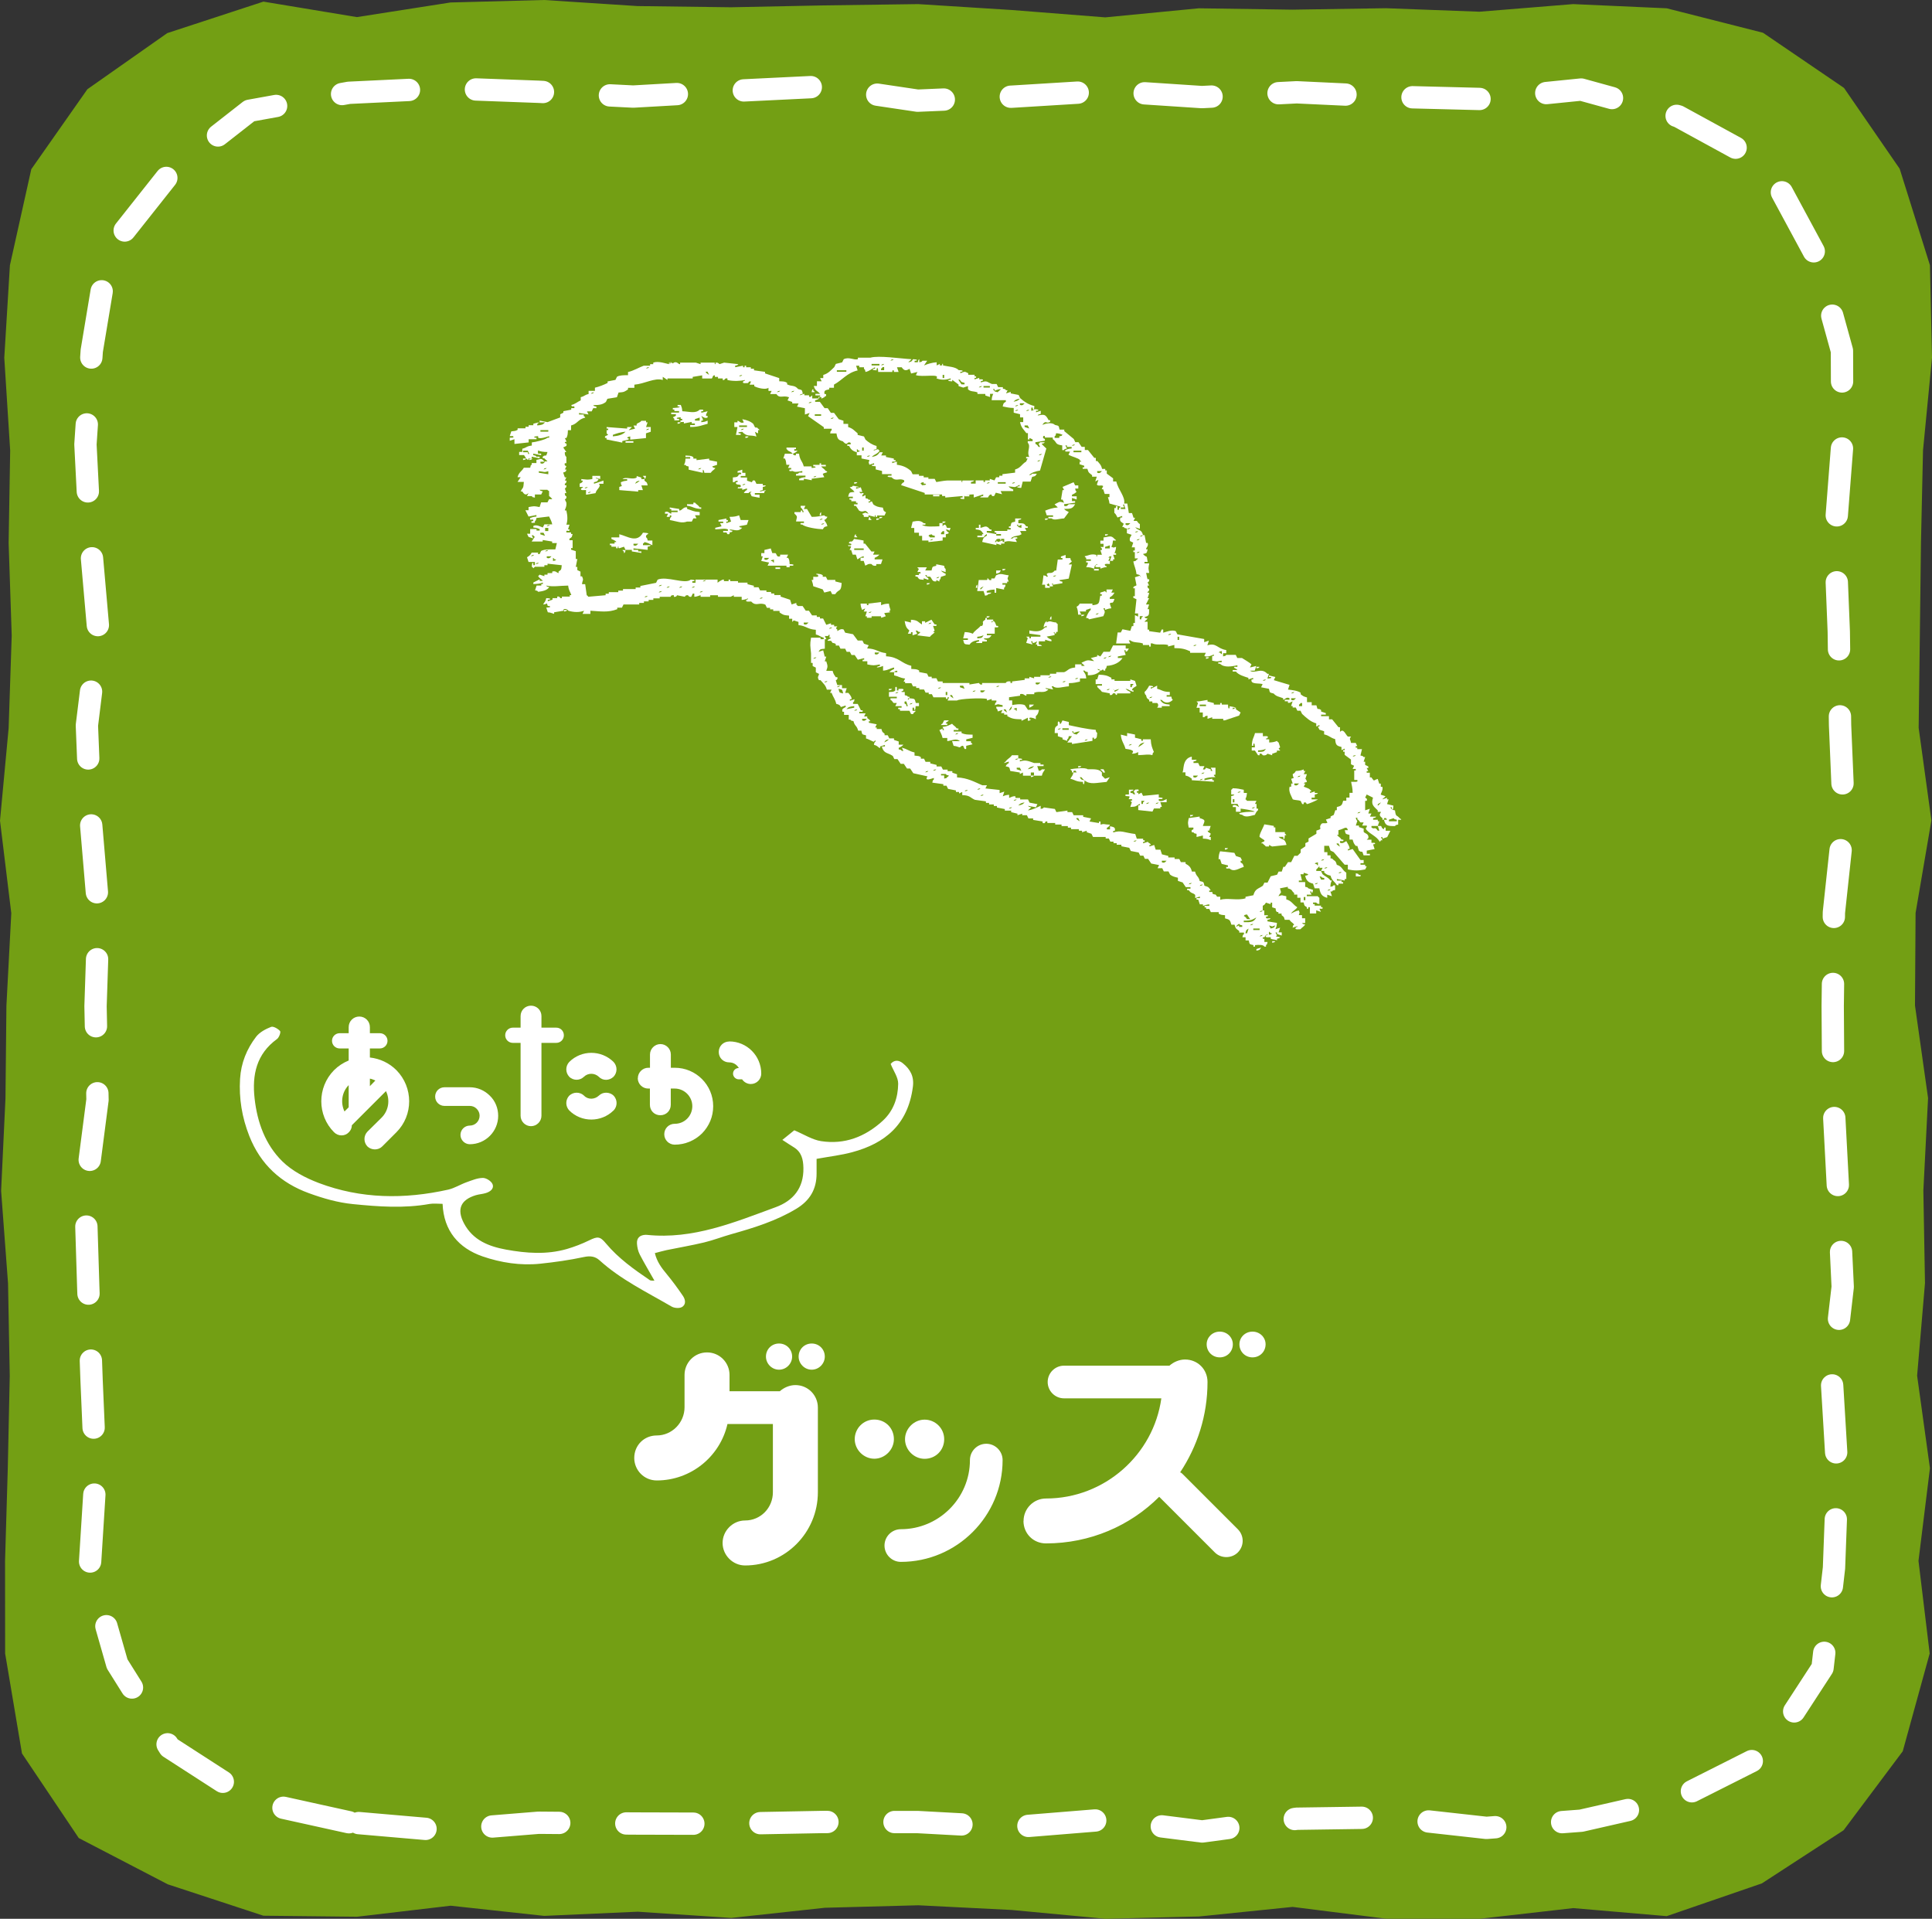 <?xml version="1.0" encoding="UTF-8"?><svg id="_レイヤー_2" xmlns="http://www.w3.org/2000/svg" viewBox="0 0 225.9 224.34"><rect x="0" y="0" width="225.9" height="224.34" fill="#333333" stroke="none"/><defs><style>.cls-1{fill-rule:evenodd;}.cls-1,.cls-2{fill:#fff;}.cls-3{fill:none;stroke:#fff;stroke-dasharray:7.84 7.84;stroke-linecap:round;stroke-linejoin:round;stroke-width:2.61px;}.cls-4{fill:#739f14;}</style></defs><g id="_タイトル"><polygon class="cls-4" points="1.16 31.01 3.66 19.78 10.22 10.43 19.56 3.87 30.8 .19 41.73 2 52.67 .29 63.61 0 74.54 .71 85.48 .85 96.42 .63 107.36 .48 118.3 1.17 129.23 2.03 140.17 .97 151.11 1.13 162.05 .96 172.99 1.37 183.94 .48 194.88 .97 206.14 3.83 215.61 10.28 222.12 19.73 225.66 31.01 225.9 41.83 224.85 52.65 224.61 63.46 224.48 74.28 224.34 85.1 225.83 95.92 223.98 106.74 223.91 117.56 225.44 128.38 224.89 139.2 225.08 150.02 224.16 160.84 225.66 171.66 224.32 182.49 225.63 193.32 222.48 204.75 215.56 213.99 206.01 220.2 194.88 224.03 183.95 223.09 173.01 224.34 162.07 224.33 151.14 222.95 140.2 224.07 129.26 224.34 118.32 223.31 107.38 222.76 96.45 223.05 85.51 224.24 74.57 223.51 63.63 224 52.69 222.81 41.74 224.1 30.8 223.98 19.62 220.31 9.21 214.9 2.57 205.01 .6 193.32 .59 182.5 .91 171.68 1.14 160.86 .94 150.05 .13 139.23 .64 128.41 .75 117.59 1.32 106.77 0 95.95 1.01 85.13 1.37 74.31 1.01 63.49 1.19 52.67 .5 41.83 1.16 31.01"/><polygon class="cls-3" points="40.8 213.05 29.52 210.56 19.82 204.3 13.7 194.54 10.49 183.32 11.18 172.38 10.71 161.43 10.32 150.49 9.98 139.54 11.4 128.59 11.17 117.65 11.53 106.7 10.6 95.76 10.16 84.81 11.51 73.86 10.55 62.92 9.99 51.96 10.73 41.01 12.67 29.36 19.95 20.17 29.18 12.95 40.8 10.85 51.88 10.32 62.96 10.73 74.04 11.29 85.12 10.66 96.2 10.12 107.29 11.77 118.37 11.3 129.45 10.62 140.53 11.35 151.62 10.79 162.7 11.31 173.79 11.59 184.88 10.47 196.23 13.6 206.62 19.28 212.24 29.69 215.37 41.01 215.41 51.95 214.56 62.9 215 73.84 215.15 84.79 215.61 95.73 214.43 106.68 214.29 117.62 214.36 128.57 214.94 139.51 215.46 150.46 214.19 161.41 214.85 172.37 214.44 183.32 213.1 195 206.58 205.02 196.06 210.32 184.88 212.87 173.8 213.71 162.72 212.48 151.64 212.64 140.56 214.13 129.47 212.73 118.39 213.63 107.31 213.03 96.23 213.02 85.15 213.23 74.06 213.2 62.98 213.11 51.88 214.01 40.8 213.05"/><path class="cls-2" d="M74.16,170.46c0-1.48,1.15-2.63,2.63-2.63,1.77,0,3.25-1.48,3.25-3.3v-3.78c0-1.43,1.15-2.63,2.63-2.63s2.63,1.2,2.63,2.63v1.91h5.88c.48-.43,1.15-.72,1.82-.72,1.48,0,2.63,1.19,2.63,2.63v9.9c0,4.73-3.82,8.56-8.51,8.56-1.43,0-2.63-1.19-2.63-2.63s1.2-2.63,2.63-2.63c1.82,0,3.25-1.48,3.25-3.3v-7.98h-5.31c-.86,3.78-4.25,6.6-8.27,6.6-1.48,0-2.63-1.2-2.63-2.63ZM91.09,157.08c.86,0,1.53.67,1.53,1.53,0,.81-.67,1.53-1.53,1.53s-1.53-.72-1.53-1.53c0-.86.67-1.53,1.53-1.53ZM96.44,158.61c0,.81-.67,1.53-1.53,1.53s-1.53-.72-1.53-1.53c0-.86.67-1.53,1.53-1.53s1.53.67,1.53,1.53Z"/><path class="cls-2" d="M104.52,168.26c0,1.24-1.05,2.29-2.29,2.29s-2.29-1.05-2.29-2.29,1-2.29,2.29-2.29,2.29,1,2.29,2.29ZM105.33,182.61c-1.05,0-1.91-.86-1.91-1.91s.86-1.91,1.91-1.91c4.45,0,8.08-3.63,8.08-8.08,0-1.05.86-1.91,1.91-1.91s1.91.86,1.91,1.91c0,6.55-5.35,11.9-11.9,11.9ZM108.11,170.56c-1.24,0-2.29-1.05-2.29-2.29s1.05-2.29,2.29-2.29,2.29,1,2.29,2.29-1,2.29-2.29,2.29Z"/><path class="cls-2" d="M119.68,177.83c0-1.43,1.15-2.63,2.63-2.63,6.84,0,12.57-5.12,13.48-11.71h-11.38c-1.05,0-1.91-.86-1.91-1.91s.86-1.91,1.91-1.91h12.33c.48-.43,1.15-.72,1.82-.72,1.48,0,2.63,1.15,2.63,2.63,0,3.92-1.2,7.55-3.2,10.56.14.05.24.14.38.29l6.36,6.36c.76.76.76,1.96,0,2.72-.72.72-1.96.72-2.68,0l-6.41-6.41-.1-.1c-3.39,3.39-8.08,5.45-13.24,5.45-1.48,0-2.63-1.15-2.63-2.63ZM142.62,155.69c.86,0,1.53.67,1.53,1.48,0,.86-.67,1.53-1.53,1.53s-1.53-.67-1.53-1.53c0-.81.67-1.48,1.53-1.48ZM147.98,157.17c0,.86-.67,1.53-1.53,1.53s-1.53-.67-1.53-1.53c0-.81.67-1.48,1.53-1.48s1.53.67,1.53,1.48Z"/><path class="cls-2" d="M40.77,124v-1.42h-1.06c-.49,0-.89-.4-.89-.89s.4-.89.89-.89h1.06v-.71c0-.69.55-1.24,1.24-1.24s1.24.55,1.24,1.24v.71h1.17c.49,0,.89.4.89.89s-.4.89-.89.89h-1.17v1.06c1.17.13,2.26.64,3.1,1.48,1.99,2.02,1.99,5.27,0,7.26l-1.66,1.66c-.46.46-1.24.46-1.73,0-.46-.49-.46-1.24,0-1.73l1.66-1.64c.84-.84,1-2.1.51-3.1l-3.99,3.99c0,.31-.13.6-.35.82-.46.49-1.24.49-1.73,0-1.99-1.99-1.99-5.25,0-7.26.49-.49,1.06-.86,1.71-1.13ZM40.28,129.95l.49-.49v-2.59c-.82.84-.97,2.08-.49,3.08ZM43.25,126.1v.89l.64-.66c-.2-.09-.42-.18-.64-.22Z"/><path class="cls-2" d="M56.08,130.45c0-.3-.12-.59-.34-.81-.22-.22-.49-.34-.81-.34h-2.96c-.59,0-1.09-.47-1.09-1.09s.49-1.09,1.09-1.09h2.96c.89,0,1.72.36,2.35.99.63.61.97,1.46.97,2.35,0,1.82-1.48,3.32-3.32,3.32-.59,0-1.09-.49-1.09-1.09s.49-1.09,1.09-1.09c.63,0,1.15-.51,1.15-1.17Z"/><path class="cls-2" d="M60.87,130.45v-8.52h-.91c-.49,0-.89-.4-.89-.89s.4-.89.89-.89h.91v-1.35c0-.69.55-1.22,1.22-1.22s1.22.53,1.22,1.22v1.35h1.73c.51,0,.89.4.89.89s-.38.89-.89.89h-1.73v8.52c0,.66-.55,1.22-1.22,1.22s-1.22-.55-1.22-1.22ZM66.56,125.89c-.46-.49-.46-1.24,0-1.73,1.42-1.42,3.74-1.42,5.18,0,.46.49.46,1.24,0,1.73-.49.47-1.26.49-1.73,0-.49-.46-1.26-.46-1.73,0-.49.47-1.24.47-1.73,0ZM71.74,129.83c-1.44,1.42-3.76,1.42-5.18,0-.46-.49-.46-1.24,0-1.73.49-.46,1.24-.46,1.73,0,.46.49,1.24.46,1.73,0,.46-.46,1.24-.46,1.73,0,.46.49.46,1.24,0,1.73Z"/><path class="cls-2" d="M74.58,126.06c0-.66.55-1.22,1.22-1.22h.2v-1.55c0-.66.55-1.22,1.22-1.22s1.22.55,1.22,1.22v1.55h.46c2.48,0,4.49,2.01,4.49,4.49,0,1.22-.46,2.32-1.31,3.19-.86.84-1.99,1.31-3.19,1.31-.66,0-1.22-.53-1.22-1.22s.55-1.22,1.22-1.22c.55,0,1.06-.2,1.46-.6.38-.38.6-.91.6-1.46,0-1.13-.93-2.06-2.06-2.06h-.46v1.9c0,.69-.53,1.22-1.22,1.22s-1.22-.53-1.22-1.22v-1.9h-.2c-.66,0-1.22-.53-1.22-1.22ZM85.27,121.76c2.06,0,3.74,1.68,3.74,3.76,0,.66-.53,1.22-1.22,1.22-.42,0-.8-.22-1.02-.55h-.4c-.35,0-.66-.31-.66-.66,0-.38.31-.66.66-.66h.02c-.24-.4-.64-.66-1.13-.66-.69,0-1.22-.53-1.22-1.22s.55-1.22,1.22-1.22Z"/><path class="cls-2" d="M91.47,133.28c.77-.63,1.15-.93,1.4-1.13,1.13.47,2.1,1.11,3.14,1.27,2.75.42,5.14-.5,7.19-2.37,1.28-1.17,1.8-2.71,1.82-4.34.01-.75-.55-1.5-.88-2.32.42-.49.94-.47,1.42-.08.87.7,1.34,1.54,1.18,2.75-.57,4.45-3.29,6.63-7.09,7.65-1.28.35-2.62.5-4.17.78,0,.53,0,1.13,0,1.72,0,1.83-.78,3.15-2.36,4.11-2.37,1.43-4.96,2.23-7.59,2.97-1.07.3-2.11.71-3.19.97-1.46.35-2.94.6-4.4.9-.43.09-.85.22-1.37.35.24,1.01.79,1.74,1.39,2.46.67.81,1.3,1.67,1.89,2.54.3.44.4,1.03-.14,1.32-.31.16-.88.11-1.2-.08-2.88-1.68-5.91-3.13-8.41-5.4-.52-.47-1.1-.54-1.84-.38-1.68.36-3.39.6-5.1.78-2.3.24-4.6-.12-6.75-.86-2.78-.97-4.53-2.98-4.66-6.14-.54,0-1.04-.07-1.51.01-2.99.54-5.96.32-8.97.02-1.81-.18-3.51-.68-5.16-1.28-3.26-1.19-5.64-3.34-6.96-6.68-.86-2.19-1.22-4.38-1.08-6.69.11-1.84.78-3.49,1.88-4.92.41-.53,1.11-.9,1.75-1.15.26-.1.81.22,1.05.49.11.12-.12.76-.36.93-2.41,1.75-2.93,4.19-2.62,6.95.31,2.79,1.25,5.39,3.24,7.35,1.15,1.13,2.73,1.95,4.26,2.53,4.93,1.87,10.02,1.92,15.13.78.75-.17,1.43-.61,2.16-.87.62-.22,1.27-.5,1.91-.5.39,0,.98.38,1.12.73.21.54-.29.9-.82,1.05-.37.11-.77.13-1.14.24-1.79.55-2.24,1.66-1.38,3.29,1.05,1.98,2.91,2.7,4.92,3.07,2.36.43,4.75.61,7.11-.07.89-.26,1.77-.6,2.61-1.01.99-.48,1.26-.49,1.98.38,1.45,1.73,3.27,3.02,5.11,4.27.11.08.3.04.54.06-.6-1.07-1.19-2.04-1.71-3.05-.2-.38-.3-.84-.33-1.27-.05-.68.35-1.02,1.02-1.04.06,0,.11,0,.17.01,5.36.55,10.18-1.46,15.03-3.24,2.04-.75,3.28-2.22,3.24-4.58-.02-1.02-.22-1.87-1.13-2.43-.33-.2-.66-.42-1.32-.85Z"/><path class="cls-1" d="M161.29,98.42c.21-.16.03.02.18-.18h.18c-.06-.12-.12-.25-.18-.37h.18v.18c.18-.06.37-.12.55-.18.12-.25.25-.49.37-.74h-.55v-.37h-.18v.18c-.31-.04-.28-.33-.37-.37h-.37c.06.18.12.37.18.55h-.18c-.38-.56-.34-.08-.74-.37v-.18h.74c.06-.18.12-.37.18-.55h-.18v-.18h-.55v-.18c.37-.11.16.02.37-.18h-.74c.06-.12.12-.25.18-.37h-.37c.06-.18.12-.37.18-.55-.18.06-.37.12-.55.18v-1.11h.18c.15-.27-.18-.37-.18-.37.06-.12.12-.25.18-.37.25.12.49.25.74.37-.25.78.02.98.55,1.48v.18h.37c.08.09-.44.31.18.74v.18h.18v-.18c.36-.07.23.06.37.18h-.37c.16.7.43.75,1.29.74.21-.21,0-.07.37-.18v-.55h.37c-.16-.21.02-.03-.19-.18-.38-.46-.44-.08-.55-.92-.44-.11-.34-.06-.55-.37h.18v.18c.16.35.18-.37.18-.37-.25-.06-.49-.12-.74-.18.06-.18.12-.37.18-.55h-.18v-.18c-.18.06-.37.12-.55.18.14-.19.23-.18.37-.37-.18-.06-.37-.12-.55-.18-.05-.09.31-.56.18-.92h-.18v-.37h-.18c-.06-.18-.12-.37-.18-.55-.57.16-.33.37-.74-.18h-.18v-.55h-.37v-.18h.19c-.06-.12-.12-.25-.19-.37h.19v-.18c-.12-.06-.25-.12-.37-.18v-.37h-.18c.06-.18.12-.37.18-.55h-.18c-.21-.21,0-.07-.37-.18.06-.25.12-.49.18-.74h-.55v-.18h-.18v-.18h.18c-.06-.12-.12-.25-.18-.37h-.55c-.08-.47-.25-.4,0-.74h-.37c-.28-.23-.5-1.01-.92-.55v-.55h-.18c-.25-.31-.49-.61-.74-.92h-.37v-.37h-.92v-.18h.55v-.18c-.18-.06-.37-.12-.55-.18v-.18c-.47-.33-.35.2-.55-.55h-.55v-.37h-.55v-.55c-.42-.11-.46-.16-.74-.37v-.18c-.39-.25-.95-.31-1.48-.37.06-.18.12-.37.18-.55-.62-.18-1.23-.37-1.84-.55.06-.12.12-.25.18-.37-.25-.06-.49-.12-.74-.18v.18h.18c.35.16-.37.18-.37.18.06-.18.12-.37.18-.55h-.18c-.73-.8-1.5.04-2.03-.37h.55c.06-.18.12-.37.18-.55-.25.06-.49.12-.74.18.06-.12.12-.25.18-.37-.06-.09-.99-.68-1.11-.74h-.55c-.06-.12-.12-.25-.18-.37h-1.11c-.21.21,0,.07-.37.18v-.37h.37v-.37c-1.06-.15-1.14-.9-2.21-.55.06-.18.12-.37.18-.55-.18.06-.37.12-.55.18v-.37c-1.04-.18-2.09-.37-3.14-.55-.06-.12-.12-.25-.18-.37-.48-.21-1.23.12-1.47.18v-.37h-.18c-.06.12-.12.25-.18.37-.43-.06-.86-.12-1.29-.18v-.18h-.18v-.92h-.37c.14-.19.23-.18.37-.37-.37-.11-.16.02-.37-.18.59-.15.54-.22.55-.92h-.18c.06-.18.12-.37.18-.55h-.37c.12-.25.25-.49.37-.74h-.18c.06-.18.12-.37.18-.55-.03-.26-.21.08-.18-.18,0,0,.23-.09.18-.37,0,0-.23-.04-.18-.37h.18c-.06-.12-.12-.25-.18-.37,0,0,.25-.08.18-.37h-.18c-.12-.35-.08-.47-.18-.74h.37c-.11-.68-.11-.42,0-1.11h-.55v-.18h.37c-.18-1.01.02-.31-.55-.92.51-.13.41-.05.55-.55h-.18c-.07-.14.32-.37.18-.74h-.18c-.06-.31-.12-.61-.18-.92h-.18c-.21.21,0,.07-.37.18.21-.21,0-.07.37-.18-.21-.75-.51-.45-.92-.92.18.06.37.12.55.18v-.55c-.26-.14-.21-.25-.37-.37h-.37c.06-.12.12-.25.18-.37h-.18c-.06-.18-.12-.37-.18-.55h-.37c-.06-.37-.12-.74-.18-1.11h-.37c.16-.8-.69-1.59-.92-2.58h-.37v-.37c-.25-.18-.49-.37-.74-.55v-.37h-.18v-.18h-.37c-.11-.48-.29-.61-.55-.92h-.18v-.37h-.18c-.25-.31-.49-.61-.74-.92h-.37v-.37h-.37c-.12-.18-.25-.37-.37-.55h-.37c-.06-.12-.12-.25-.18-.37-.37-.31-.74-.61-1.11-.92v-.18h-.55c-.13-.51-.05-.41-.55-.55-.36-.35-1.11-.15-1.47,0,.45-.65.42-.05.92-.37v-.18h-.18c-.39-.73-.51-.68-1.29-.55.21-.21,0-.07.37-.18v-.37c-.18.06-.37.12-.55.18v-.18h.18c.34-.18-.37-.18-.37-.18-.21.21,0,.07-.37.18v-.37h.18v.18c.16.35.18-.37.18-.37-.66-.14-1.23-.53-1.66-.92-.06-.12-.12-.25-.18-.37-.31-.06-.61-.12-.92-.18v-.18c-.18.06-.37.12-.55.18.06-.12.12-.25.18-.37h-.18c-.21-.23,0-.08-.37-.18v-.18h-.55c-.06-.12-.12-.25-.18-.37h-.55c-.63-.25-.55-.44-1.29-.18v-.18h.18c.27-.27-.35-.17-.37-.18v-.18c-.18.06-.37.12-.55.18v-.18h.18v-.18h-.18v-.18h-.74v-.18c-.49-.27-.46-.16-.92,0v-.18h.18c.34-.18-.37-.18-.37-.18-.4-.41-1.19-.4-1.84-.55v-.18c-.26-.04.07.14-.19.18h-.18v-.18c-.12.06-.25.12-.37.18v-.37c-.57.04-1.04.19-1.48.37.12-.18.25-.37.37-.55h-.55c-.21.21,0,.07-.37.18v-.37c-.21.21-.07,0-.18.37h-.37v-.18h.18c.35-.16-.37-.18-.37-.18-.21.32-.12.25-.55.37.14-.19.23-.18.37-.37-1.29-.07-3.82-.46-4.79-.18h-1.47v.18c-.52.14-1-.31-1.66,0-.06.12-.12.25-.18.37-.25.06-.49.12-.74.18-.06.12-.12.25-.18.37-.38.36-.71.76-1.29.92v.37h-.37c.06.12.12.25.18.37h-.55v.55h-.37c.16.61.42.53.74.92h-.55v.18h.55v.18h-.18v.18h-.74v-.37s-.19.18-.19.18h-.18v-.18h-.55v-.18c-.18.06-.37.12-.55.18.21-.21,0-.07.37-.18-.13-.51-.05-.41-.55-.55-.44-.51-.73-.27-1.29-.55v-.18c-.28-.17-.45-.16-.92-.18v-.37c-.55-.18-1.11-.37-1.66-.55v-.18c-.43-.06-.86-.12-1.29-.18v-.18h-.37v-.18h-.55v-.18h-.18v.18h-.18v-.18c-.31.06-.62.12-.92.18v-.18c.37-.11.16.02.37-.18-.55-.06-1.11-.12-1.66-.18-.18.06-.37.12-.55.18,0,0-.13-.2-.37-.18-.26.01.08.19-.18.18v-.18h-1.66v.18c-.18-.06-.37-.12-.55-.18-.61,0-1.23,0-1.84,0v.18c-.22.04-.33-.36-.74-.18,0,0-.04.05-.1.11.04-.11-.46-.11-.46-.11v.18c-.34-.06-1.24-.4-1.84-.18v.18h-.37v.18h-.74c-.57.21-1.18.59-1.84.74v.37c-.5,0-.98,0-1.29.18-.06.12-.12.25-.18.37-.31.06-.62.12-.92.18v.18c-.45.22-.99.44-1.48.55v.37h-.74v.37c-.51.12-.42.24-.92.37v.37c-.43.2-.6.42-1.11.55.16.32.02.06.37.18v.18h-.37v.18c-.31.06-.61.12-.92.18v.18c-.12.06-.25.12-.37.18v.37c-.49.18-.98.37-1.48.55-.31-.06-.61-.12-.92-.18v.18c-.25.06-.49.12-.74.18v.18h-.55v.18h-.37v.18h-.92v.18c-.27.15-.31.13-.74.18-.06.18-.12.37-.18.55h.37c.28.25-.36.18-.37.18v.37c.18-.06.37-.12.55-.18v.55c.55-.06,1.11-.12,1.66-.18v-.37h.92v-.18h-.18c-.35-.16.37-.18.37-.18v.18c.31.18,1.08-.14,1.29-.18v.18h-.19c-.23.22-1.39.51-1.84.55v.37c-.65.07-.56.23-1.11.37v.37h-.37v.37h.55c.11.05.27.58.55.55v-.18h.37v-.18c.31.06.61.12.92.18v-.18h-.37c-.21-.21,0-.07-.37-.18v-.18c.31.06.62.12.92.18v-.18h-.37v-.37c.32.12.58.18,1.11.18-.21.75-.17.2-.55.55v.18h.18c.14.19.23.18.37.37h-.37c-.41-.45-.35-.26-.92-.18v.37h-.55v.18c-.21.21-.07,0-.18.37h-.74c-.26.45-.58.51-.74,1.11h.37c-.12.18-.25.37-.37.55h.74c-.06.9-.12.56-.37,1.11h.18c.2.3.39.53.74.18-.06.12-.12.25-.18.37h.55c.21.21,0,.07.37.18v-.37h.74c.06-.12.12-.25.18-.37-.37-.11-.16.02-.37-.18h.92c.1.24.08-.05.19.18v.55s.27.19.37.37h-.37c-.06.12-.12.25-.19.37h-.74c-.06.18-.12.37-.18.55-.7-.13-.59-.12-1.29,0v.37h-.37c.12.25.25.49.37.74.31-.06.61-.12.92-.18v.18c-.44.04-.46.08-.74.18v.18h.37v.18h-.18c-.2.3.28.16.37.18v-.18c.21-.21.07,0,.18-.37.49-.06.98-.12,1.48-.18.15.35.27.48.37.92h-.92c-.06.12-.12.25-.18.37-.16-.04-.73-.4-1.11-.18v.18c.44.04.46.08.74.18v.18h-.37v-.18h-.74v.55h-.37c.06.12.12.25.18.37.18.06.37.12.55.18-.06-.12-.12-.25-.18-.37h.18c.16.21-.02.03.18.18-.12.18-.25.37-.37.55h1.29v-.18c.37.06.74.12,1.11.18v.18h.55c-.06.25-.12.49-.18.74-.64,0-1.24-.04-1.66.18-.06.12-.12.25-.18.37h-.18v-.18h-.74c-.16.29-.27.39-.55.55.06.18.12.37.18.55h.74v.37h-.18v-.18c-.16-.35-.18.37-.18.37.21.16.03-.02.18.18l.18-.18h1.11v-.18h.37v-.18c.55.06,1.11.12,1.66.18-.06.56-.03.5-.37.74v.18c-.24-.04-.32-.31-.74-.18v.18h-.55v.18h-.37v.18c-.18-.06-.37-.12-.55-.18l-.18.18c.18.28.36.31.55.55h-.37v-.18c-.25.12-.49.25-.74.37v.18c.53-.02.79-.04,1.11-.18v.18h-.18v.18h-.55c-.06.18-.12.37-.18.55.37.11.16-.02.37.18.55-.08,1.02-.16,1.29-.55-.37-.11-.16.02-.37-.18.95.17,1.42.02,2.58,0,.07.59.23.68.37,1.11h-.18v.18h-.92v.18h-.18s-.1-.26-.37-.18v.18h-.55v.18c-.18.06-.37.12-.55.18v-.18h.19c.34-.18-.37-.18-.37-.18-.11.45-.19.41-.37.74.58-.02.35-.36.55.18h.19c.34.18-.37.18-.37.18.06.18.12.37.18.55.37.02.66.19.74.18v-.18c.37-.06.74-.12,1.11-.18v-.18c.41-.11.54.18.55.18.69.2,1.3.2,1.84,0-.06.12-.12.25-.18.37h.92v-.37c1.14.06,2.06.24,3.14-.18v-.18h.55c.06-.12.12-.25.18-.37h1.84v-.18h.55v-.18h.55v-.18h.55v-.18h.74v-.18h1.29s-.02-.23.37-.18v.18c.32.05.37-.18.37-.18.31.06.61.12.92.18,0,0,.03-.22.37-.18,0,0,.1.24.37.18.06-.12.12-.25.18-.37h.18v.37c.41-.02.62-.19.74-.18v.18h1.11v-.18h.92v.18h1.48c.12-.06.25-.12.37-.18v.18h.92v.37c.44-.04.46-.08.74-.18.01.26-.03-.03-.18.18-.21.29.45.17.55.18.58.63.92.04,1.66.37.06.12.12.25.18.37h.37v.18h.37v.18h.74v.18c.39.26.43.32,1.11.37v.37h.37v.37s.18-.18.18-.18c.18.06.37.12.55.18v.37c.91.09,1.03.49,2.03.55v.55c.5.12.42.24.92.37v.18h-.37v-.18h-1.11c-.15.89-.08.9,0,1.84v1.11h.19v.37c.12.06.25.12.37.18v.55c.12.06.25.12.37.18,0,.27-.27.32,0,.74h.18c.31.38.59.56.74,1.11h.55c-.06.12-.12.25-.18.37h.18c.2.55.41.69.55,1.29.55.12.46.33.55.37.18-.06.37-.12.55-.18v.18c-.16.11-.51.17-.37.55h.18v.37h.55v.55h.18c.21.21,0,.07.37.18.16.63.38.47.55,1.11h.37c.13.51.05.41.55.55v.37c.32.06.77.38.92.37l.18-.18v.18c-.21.21-.07,0-.18.37.52.12.43.32.74.37v-.18c.18-.06.37-.12.55-.18v.18h-.37c.23.86.67.69,1.29,1.11.06.12.12.25.18.37h.37c.12.18.25.37.37.55h.37c.12.18.25.37.37.55h.37c.12.18.25.37.37.55.55.12,1.11.25,1.66.37-.43.63.5.25.74.18v.18c-.21.21-.07,0-.18.37.43.06.86.12,1.29.18v.18h.37c.06.12.12.25.18.37.31.06.61.12.92.18v.18h.37v.18c.12-.06.25-.12.37-.18v.37c.93.02.93.31,1.48.55.43.06.86.12,1.29.18v.18h.37v.18h.55v.18h.37v.18c.31.06.61.12.92.18v.18h.74v.18c.25.06.49.12.74.18v.18c.18-.06.37-.12.55-.18v.18h.55c.06.12.12.25.18.37h.55v.18c.37.06.74.12,1.11.18v.18c.35.1.25-.11.37-.18h.18v.18h.92v.18h.74v.18h.74v.18h.37v.18h.92v.18h.37v.18c.18-.06.37-.12.55-.18v.18c.18.06.37.12.55.18.06.12.12.25.18.37h1.48v.18h.37c.06.12.12.25.18.37h.37v.18h.37v.18h.55v.18c.31.06.61.12.92.18.06.12.12.25.18.37.31.06.62.12.92.18.06.12.12.25.18.37h.37c.06.12.12.25.18.37h.37c.12.18.25.37.37.55.31.06.61.12.92.18-.06.12-.12.25-.18.37h.55c.06.12.12.25.18.37h.55c.06.12.12.25.18.37.26.21.53.28.92.37v.37c.18.06.37.12.55.18.12.18.25.37.37.55h.55v.18h-.37c-.14.22.11.17.18.18.26.41.47.27.74.55v.37c.18-.06.37-.12.55-.18v.18h-.37c-.14.22.11.17.18.18.06.18.12.37.18.55h.37v.18c.06,0,.42-.16.74-.18v.18h-.55v.18h.18v.18h.37c.06.12.12.25.18.37h.92v.18c.26.15.31.14.74.18v.37c.54.13.6.21.74.74h.37c.13.52.22.47.55.74v.18h.55v.18c-.21.21-.07,0-.18.37h.37v.37h.37c.13.51.05.41.55.55v.18h.18v-.18c.41-.04.96-.08,1.11.18h.18v-.18c.21-.21.07,0,.18-.37h-.37v-.37h-.18v-.18h.18c.15-.24.13-.22.37-.37.01.26-.03-.03-.18.18-.21.29.45.17.55.18v.18c.12.08.6.11.74.18v-.18c.37-.11.16.02.37-.18-.18-.03-.77-.1-.37-.18-.06-.12-.12-.25-.18-.37h.18v.18c.18.06.37.12.55.18v-.37h-.37c.06-.18.12-.37.18-.55-.18.06-.37.12-.55.18.11-.28.14-.3.18-.74-.37-.06-.74-.12-1.11-.18v-.18c.37-.11.16.02.37-.18-.26-.03-.56.15-.55-.18,0,0,.42-.07.18-.18h-.37v-.55h-.18c-.21.21,0,.07-.37.18.21-.21,0-.07.37-.18v-.55c.24-.15.22-.13.37-.37.18.06.37.12.55.18v-.18h.18v.55c.76.2.19.12.55.55h.18v.18h.37v.18c.27.25.25.09.37.55h.55c.18.28.36.31.55.55-.21.21-.07,0-.18.37.18-.06.37-.12.55-.18.01.26-.03-.03-.18.18-.21.29.45.17.55.18.19-.24.38-.27.55-.55-.37-.11-.16.02-.37-.18h.37v-.55h-.37v-.37h-.37c.1-.51.14-.02,0-.55-.44.09-.58.21-.92.37.22-.34.52-.4.74-.74-.52-.3-.63-.74-1.29-.92v-.37c-.65-.1-.34-.18-.92,0,.32-.6.39-.2.18-.92.31-.06.61-.12.92-.18v.18c.62.18.35.22.74.55v.18h.37v.37h.37v.55h.37c.11.44.06.34.37.55v.18h.18v-.18h.18v.74h.74v-.37c.18.06.37.12.55.18-.06-.12-.12-.25-.18-.37h.37v-.18h-.18v-.18h-.74v-.18h-.19v-.18h.37c.21.21,0,.07.37.18v-.74c-.21-.16-.03.02-.18-.18h-1.29v-.18h.55c-.06-.12-.12-.25-.18-.37h.18v.18c.23-.2.08,0,.18-.37-.18-.06-.37-.12-.55-.18-.21-.21,0-.07-.37-.18v-.55h-.74v-.18h.37c-.06-.25-.12-.49-.18-.74h.37v-.18c.19.06.37.12.55.18-.21.21,0,.07-.37.18.13.57.36.78.92.92.06.18.12.37.19.55h.55c.11.64.3.95.92,1.11v-.37c.18.06.37.12.55.18-.06-.18-.12-.37-.18-.55h.18c.21-.21,0-.07.37-.18v-.55h-.18c-.21.21,0,.07-.37.18.02-.43.05-.47.18-.74h-.18c-.24-.37-.61-.45-.92-.74-.06-.12-.12-.25-.18-.37h-.55v-.18c.19-.14.18-.23.37-.37v.18h.37c-.06.12-.12.25-.18.37h.37v.18c.26.22.33.27.74.37.15.59.47.66.74,1.11h.18v-.18h.55v-.18h-.18v-.18h-.55v-.18c.31.06.61.12.92.18v-.18h.18v-.74c-.5-.31-.47-.74-1.11-.92-.18-.62-.22-.35-.55-.74h-.18v-.37h-.37v-.37h-.37v-.74h.55c.06.18.12.37.18.55.12.06.25.12.37.18.43.49.86.98,1.29,1.48h.37v.55c.8.16,1.23.15,2.03,0,.06-.12.12-.25.18-.37h-.18v-.18h-.55v-.18h.37v-.37h-.37c-.31-.43-.62-.86-.92-1.29-.18.06-.37.12-.55.18v-.18h.18c.09-.22-.29-.76-.37-.92-.16.06-.41.35-.74.18v-.18h.37c.14-.22-.11-.17-.18-.18-.18-.28-.36-.31-.55-.55h.18v-.55c.63-.12.94-.58,1.11,0h-.37c.13.51.05.41.55.55v.55h.37c.11.41.15.47.37.74h.18c.06.18.12.37.18.55.42.35.33-.2.55.55h.74v-.18h-.37v-.37c.31-.06.62-.12.92-.18-.06-.18-.12-.37-.18-.55,0,0,.39-.03.18-.18h-.37v-.37h-.55l.19-.18c.09-.54-.45-.54-.55-.74v-.37c-.18-.06-.37-.12-.55-.18v-.18h-.37c.06-.18.12-.37.18-.55,0,0-.14-.07-.18-.37h.18v.18c.25.14.22.26.37.37h.37c-.06.12-.12.25-.18.37h.55v.18s-.25.1,0,.37c.45.48,1.13.71,1.48,1.29ZM156.5,102.11c.21-.21,0-.07.37-.18-.21.21,0,.07-.37.18ZM152.44,104.88h.19v.37h-.19v-.37ZM148.38,108.93c.21.16.03-.02.18.18h.18c-.21.21,0,.07-.37.18v-.37ZM148.38,108.19c.57.18.18.17.74,0-.21.32-.12.25-.55.37-.06-.12-.12-.25-.18-.37ZM62.45,64.86c-.21.21,0,.07-.37.18.21-.21,0-.07.37-.18ZM63,65.78c-.21.21,0,.07-.37.18.21-.21,0-.07.37-.18ZM63.55,62.28c.06.12.12.25.18.37-.18-.06-.37-.12-.55-.18v-.18h.37ZM63.74,61.72h.37v.37h-.37v-.37ZM64.29,61.35c-.21.21,0,.07-.37.18.21-.21,0-.07.37-.18ZM61.89,53.05c-.23.12-.1-.1-.18-.18h-.55v-.18h.55c.06.12.12.25.18.37ZM63.74,49.37c-.25.29-.4.32-.92.37v-.18c.21-.16.03.02.18-.18h.74ZM64.11,50.47h-.92v-.18h.92v.18ZM63.74,53.98c-.09.08-.23.34-.55.18v-.18h.55ZM63.92,54.71c-.21.21,0,.07-.37.18.21-.21,0-.07.37-.18ZM64.11,55.45c-.37-.06-.74-.12-1.11-.18v-.18c.73.06.54.18,1.11,0v.37ZM64.11,64.3c-.21.21,0,.07-.37.18.21-.21,0-.07.37-.18ZM64.48,65.04c-.09.08-.23.34-.55.18v-.18h.55ZM65.03,65.41c-.21.21,0,.07-.37.18v-.37c.21.16.03-.02.18.18h.18ZM156.32,98.61h.18c.06.12.12.25.18.37-.01,0-.53-.29-.37-.37ZM154.84,101.56c.21-.21,0-.07.37-.18-.21.21,0,.07-.37.18ZM154.47,100.63c.21-.21,0-.07.37-.18-.21.21,0,.07-.37.18ZM155.21,104.14c.21-.21,0-.07.37-.18-.21.21,0,.07-.37.18ZM154.29,102.48h.18c.21.21,0,.07.37.18v.18h-.37c-.06-.12-.12-.25-.18-.37ZM153.73,103.4c.21-.21,0-.07.37-.18-.21.21,0,.07-.37.18ZM153.73,101c.21-.21,0-.07.37-.18v.37c-.21-.16-.03.02-.18-.18h-.18ZM147.28,109.49c.21-.21,0-.07.37-.18-.21.21,0,.07-.37.18ZM146.54,108.56h.74v.18h-.74v-.18ZM146.17,108.19c.21-.21,0-.07.37-.18-.21.21,0,.07-.37.18ZM145.62,109.12c.11-.44.06-.34.37-.55-.06.18-.12.37-.18.55h-.18ZM145.43,107.64c.83.01,1.01-.12,1.47-.37-.31.54-.6.57-1.47.55v-.18ZM145.43,107.09c.21-.21,0-.07.37-.18.12.18.25.37.37.55h-.37c-.15-.24-.13-.22-.37-.37ZM144.51,108.38c.15-.24.13-.22.37-.37.21.21,0,.07.37.18v.18h-.37v-.18c-.12.06-.25.12-.37.18ZM140.27,103.58c.21-.21,0-.07.37-.18-.21.21,0,.07-.37.18ZM138.98,103.4c.21-.21,0-.07.37-.18-.21.21,0,.07-.37.18ZM135.85,100.63h.55c-.09.08-.23.34-.55.18v-.18ZM132.53,98.42c.21-.21,0-.07.37-.18-.21.21,0,.07-.37.18ZM125.89,95.65h.18c.06.12.12.25.18.37-.01,0-.53-.29-.37-.37ZM119.06,94.18c.22-.25.34-.28.74-.37-.21.25-.34.28-.74.37ZM118.51,93.63c.21-.21,0-.07.37-.18-.21.21,0,.07-.37.18ZM117.96,94.55c.21-.21,0-.07.37-.18-.21.21,0,.07-.37.18ZM114.64,93.07c.21-.21,0-.07.37-.18-.21.21,0,.07-.37.18ZM114.27,92.34c.21-.21,0-.07.37-.18-.21.21,0,.07-.37.18ZM112.79,92.52c.21-.21,0-.07.37-.18-.21.21,0,.07-.37.18ZM110.03,90.49h.55c.21.21,0,.07.37.18-.16.21.02.03-.18.18-.21.21,0,.07-.37.18v-.37h-.37v-.18ZM109.1,90.12c.21-.21,0-.07.37-.18-.21.21,0,.07-.37.18ZM108.18,90.31c.21-.21,0-.07.37-.18-.21.21,0,.07-.37.18ZM103.39,86.8c.21-.32.12-.25.55-.37-.16.19-.32.26-.55.37ZM100.81,84.04h.55c-.09.08-.23.34-.55.18v-.18ZM99.88,83.11c.21-.21,0-.07.37-.18-.21.21,0,.07-.37.18ZM98.96,82.93c.25-.29.4-.32.92-.37v.18c-.31.06-.61.12-.92.18ZM98.04,80.53c.51.13.41.05.55.55-.51-.13-.41-.05-.55-.55ZM97.86,80.35c.21-.21,0-.07.37-.18-.21.21,0,.07-.37.18ZM96.38,79.8c.21-.21,0-.07.37-.18-.21.21,0,.07-.37.18ZM95.46,76.84c-.21.21,0,.07-.37.18.21-.21,0-.07.37-.18ZM93.98,72.79h.55c-.09.08-.23.34-.55.18v-.18ZM88.82,70.02c.21-.21,0-.07.37-.18-.21.21,0,.07-.37.18ZM82.18,67.99c.21-.21,0-.07.37-.18-.21.21,0,.07-.37.18ZM81.81,69.28c.21-.21,0-.07.37-.18-.21.21,0,.07-.37.18ZM80.89,68.73c.21-.21,0-.07.37-.18-.21.21,0,.07-.37.18ZM79.41,68.73c.21-.21,0-.07.37-.18-.21.21,0,.07-.37.18ZM77.94,68.73c.21-.21,0-.07.37-.18-.21.21,0,.07-.37.18ZM77.02,69.28c.21-.21,0-.07.37-.18-.21.21,0,.07-.37.18ZM77.02,68.55c.21-.21,0-.07.37-.18-.21.21,0,.07-.37.18ZM75.36,69.84c.21-.21,0-.07.37-.18-.21.21,0,.07-.37.18ZM69.46,45.86c-.21.21,0,.07-.37.18.21-.21,0-.07.37-.18ZM75.91,42.91c-.21.21,0,.07-.37.18.21-.21,0-.07.37-.18ZM78.54,42.33c-.08.09-.18.18-.24.21v-.18h.18s.04-.02.05-.03ZM82.92,43.83s-.53-.29-.37-.37h.18c.06.12.12.25.18.37ZM86.79,43.83c-.21.21,0,.07-.37.18.21-.21,0-.07.37-.18ZM91.22,45.68c-.21.21,0,.07-.37.18.21-.21,0-.07.37-.18ZM92.88,45.68c-.21.21,0,.07-.37.18.21-.21,0-.07.37-.18ZM94.91,46.97c-.21.21,0,.07-.37.18.21-.21,0-.07.37-.18ZM98.96,43.47h-1.11v-.18h1.11v.18ZM102.83,42.73h-.92v-.18h.92v.18ZM103.39,42.54c-.21.21,0,.07-.37.18.21-.21,0-.07.37-.18ZM103.39,43.28h-.37v-.18c.21-.16.03.02.18-.18h.18v.37ZM104.49,41.99c-.21.21,0,.07-.37.18.21-.21,0-.07.37-.18ZM110.4,44.2h-.18v-.37h.18v.37ZM112.79,44.94h-.37c-.12-.18-.25-.37-.37-.55h.18c.21.32.12.25.55.37v.18ZM114.82,45.13c-.21.21,0,.07-.37.18.21-.21,0-.07.37-.18ZM115.74,45.31h-.74v-.18h.74v.18ZM117.03,45.49c-.14.19-.23.18-.37.37-.44-.11-.34-.06-.55-.37h.18v.18c.11,0,.34-.16.74-.18ZM119.25,46.6c-.21.25-.34.28-.74.37.22-.25.34-.28.74-.37ZM118.69,47.52c.21-.21,0-.07.37-.18-.21.21,0,.07-.37.18ZM119.06,47.89c-.21.21,0,.07-.37.18.21-.21,0-.07.37-.18ZM119.8,47.15c-.09.08-.23.34-.55.18v-.18h.55ZM120.35,47.89c-.21.21,0,.07-.37.18.21-.21,0-.07.37-.18ZM120.35,50.1c-.18-.06-.37-.12-.55-.18v-.18h.37c.06.12.12.25.18.37ZM120.72,51.58h-.55v.18c.42.47-.17,1,.18,1.66h-.37v.18h.18c-.06.12-.12.25-.18.37-.52.3-.63.74-1.29.92v.37c-.49.06-.98.12-1.48.18v.18h-.37v.18h-.37c-.06.12-.12.25-.19.37-.18-.06-.37-.12-.55-.18v.18h-.55v.18h-.18v-.18h-.92v.37h-.55v-.18c.37-.11.16.02.37-.18h-1.29c-.26.04.08.19-.18.18v-.18h-1.66c-.35,0-1.28.19-1.29.18-.06-.12-.12-.25-.19-.37h-.74v-.18h-.55v-.18h-.55v-.18h-.74c-.06-.12-.12-.25-.18-.37-.44-.39-.91-.65-1.66-.74v-.37c-.18.06-.37.12-.55.18v-.18h.37c.14-.22-.11-.17-.18-.18v-.18c-.31-.06-.61-.12-.92-.18v-.18h-.55c.06-.12.12-.25.18-.37h-.37c-.23.36-.42.45-.92.55.31-.35.65-.31.92-.74-.21-.16-.03.02-.18-.18-.18.06-.37.12-.55.18.21-.21,0-.07.37-.18v-.37c-.51-.13-.95-.43-1.29-.74-.06-.12-.12-.25-.18-.37-.25-.06-.49-.12-.74-.18v-.18c-.38-.31-.56-.58-1.11-.74v-.37h-.55v-.37c-.18-.06-.37-.12-.55-.18-.18-.25-.37-.49-.55-.74h-.37c-.12-.18-.25-.37-.37-.55h-.37c-.18-.25-.37-.49-.55-.74h-.55v-.18c.57-.13.39-.29.55-.37h.18v.18c.12-.06.25-.12.37-.18.08-.25.1.06.18-.18v-.18h-.18c-.13-.49.24-.46.55-.55v-.18h.55v-.37c.97-.52,1.52-1.38,2.77-1.66-.06-.18-.12-.37-.18-.55h.37v.18h.55v.18c.21.21.07,0,.18.37.51-.12.68-.35,1.11-.55v.18h-.18c-.35.16.37.18.37.18v-.18c.18-.34.18.37.18.37h1.66v-.18h.18v.18h.55c-.06-.18-.12-.37-.19-.55h.55c.27.39.48.45.92.18.06.18.12.37.18.55.25-.06.49-.12.74-.18-.06.12-.12.25-.18.37.74.27,2.9-.21,2.4.37.57.24,1.18.19,1.66,0v.18h-.18c-.35.16.37.18.37.18v-.18c.25.18.49.37.74.55v.18c.18.06.37.12.55.18.18-.06.37-.12.55-.18v.37c.32.32.64.19,1.11.37v.18h.92v.18c.18.06.37.12.55.18v-.37h.37c-.11.28-.14.3-.18.74h1.66v.18c-.32.21-.25.12-.37.55.46.08.68.17,1.29.18v.55c.25.06.49.12.74.18v.37h.37v.55h-.37c.12.64.42.86.74,1.29h.18v.74h.18v-.18c.12.06.25.12.37.18v.18ZM96.01,48.44v.18h-.74v-.18h.74ZM97.49,48.81c-.21.21,0,.07-.37.18.21-.21,0-.07.37-.18ZM100.99,52.32v.37h-.18v-.37h.18ZM101.73,53.24c-.21.21,0,.07-.37.18.21-.21,0-.07.37-.18ZM108,56.37v.18h.18c.35.16-.37.18-.37.18-.16-.21.02-.03-.18-.18.21-.21,0-.07.37-.18ZM115.74,56.37c-.21.21,0,.07-.37.18.21-.21,0-.07.37-.18ZM117.59,56.37v.18h-.92v-.18h.92ZM118.69,56.37c-.21.21,0,.07-.37.18.21-.21,0-.07.37-.18ZM124.23,50.84c-.21.21,0,.07-.37.18v.18h-.55v-.18c.21-.21.07,0,.18-.37.44.04.46.08.74.18ZM125.7,51.95c-.21.21,0,.07-.37.18.21-.21,0-.07.37-.18ZM126.44,52.87h-.92v-.18h.92v.18ZM126.44,53.98h-.19v-.18s-.03-.06-.05-.08c.08.07.16.15.23.26ZM128.84,55.08c-.09.08-.23.34-.55.18v-.18h.55ZM131.6,59.51h-.55v-.18h.37c.01-.37-.31-.16,0-.37.06.18.12.37.18.55ZM132.16,61.17c-.09.08-.23.34-.55.18v-.18h.55ZM132.16,61.72c-.21.21,0,.07-.37.18.21-.21,0-.07.37-.18ZM133.08,62.09c-.21.21,0,.07-.37.18.21-.21,0-.07.37-.18ZM133.26,63.01c-.21.21,0,.07-.37.18.21-.21,0-.07.37-.18ZM133.26,64.49c-.21.21,0,.07-.37.18.21-.21,0-.07.37-.18ZM133.63,72.05c-.16.21.02.03-.18.18v.18h-.18v-.37h.37ZM136.95,74.08c-.21.21,0,.07-.37.18.21-.21,0-.07.37-.18ZM137.87,74.82h-.18v-.37h.18v.37ZM139.9,75.37c-.21.21,0,.07-.37.18.21-.21,0-.07.37-.18ZM142.85,76.48c-.21-.16-.03.02-.18-.18h-.18c.21-.21,0-.07.37-.18v.37ZM148.02,79.43c-.21.21,0,.07-.37.18.21-.21,0-.07.37-.18ZM151.34,80.9c-.21.21,0,.07-.37.18.21-.21,0-.07.37-.18ZM151.52,81.64c-.09.08-.23.34-.55.18v-.18h.55ZM152.26,82.56h-.37v-.18c.21-.16.03.02.18-.18h.18v.37ZM158.53,88.28c-.21.21,0,.07-.37.18.21-.21,0-.07.37-.18ZM158.53,91.41h-.55c.08.46.17.68.18,1.29h-.37v.55h-.37v.37h-.37c-.13.54-.21.6-.74.74v.37h-.18c-.06.18-.12.37-.18.55-.12.06-.25.12-.37.18v.18c-.18.06-.37.12-.55.18.06.12.12.25.18.37-.29.17-.56-.07-.74.18-.37.52.33.48-.55.74v.37c-.31.18-.62.37-.92.55v.37c-.12.06-.25.12-.37.18v.37c-.19.12-.37.25-.55.37v.37l-.37.37h-.37c-.12.25-.25.49-.37.74h-.37c-.12.18-.25.37-.37.55h-.18c-.06.18-.12.37-.18.55h-.37c-.06.12-.12.25-.18.37-.25.06-.49.12-.74.18-.12.25-.25.49-.37.74h-.37c-.06.12-.12.25-.18.37-.56.38-.9.35-1.11,1.11-.31.06-.61.12-.92.18v.18c-.92.29-2.22-.09-2.95.18v-.37h-.37c-.28-.46-.17-.12-.55-.37v-.18h-.37v-.18h.18c-.22-.36-.26-.42-.74-.55-.13-.51-.05-.41-.55-.55-.16-.63-.38-.47-.55-1.11h-.37c-.12-.52-.34-.7-.74-.92v-.18h-.55c-.06-.12-.12-.25-.18-.37h-.55v-.18h-.74v-.18c-.25-.06-.49-.12-.74-.18-.06-.18-.12-.37-.18-.55h-.55c-.06-.18-.12-.37-.18-.55-.18.06-.37.12-.55.18v-.18h.18c-.12-.26-.22-.14-.37-.37-.18.06-.37.12-.55.18v-.18h.18v-.18h-.18v-.18h-.74c-.06-.18-.12-.37-.18-.55-1.3-.16-1.66-.48-2.58-.18v-.18h.18c.15-.48-.26-.47-.55-.55v.37h-.37v-.18c.24-.15.22-.13.37-.37-.73-.02-.68-.15-1.11,0v-.37h-.18v.18c-.37-.06-.74-.12-1.11-.18.06-.12.12-.25.18-.37-.31-.06-.61-.12-.92-.18v-.18h-1.11c-.06-.12-.12-.25-.18-.37h-.55v-.18c-.43.06-.86.12-1.29.18-.06-.12-.12-.25-.18-.37-.43-.06-.86-.12-1.29-.18-.21.21,0,.07-.37.18v-.37c-.47.21-.88.43-1.48.55.14-.19.23-.18.37-.37-.37-.11-.16.02-.37-.18.31.06.61.12.92.18.06-.12.12-.25.18-.37-.31-.06-.61-.12-.92-.18-.06-.12-.12-.25-.18-.37h-.92v-.18h-.55v-.18c-.27-.09-.72.2-.74.18v-.37c-.44.04-.46.08-.74.18.06-.18.12-.37.18-.55-.18.06-.37.12-.55.18v-.37c-.55-.06-1.11-.12-1.66-.18.06-.12.12-.25.18-.37h-.55c-.91-.39-1.7-.86-2.95-.92v-.37c-.18-.06-.37-.12-.55-.18v-.18h-.55v-.18h-.55c-.06-.12-.12-.25-.19-.37h-.55v-.18c-.25-.06-.49-.12-.74-.18v-.18h-.55c-.06-.12-.12-.25-.18-.37h-.37v-.18c-.25-.17-.33-.12-.74-.18v-.37c-.63-.13-.85-.41-1.48-.55.06.12.12.25.18.37h-.18c-.21-.21,0-.07-.37-.18v-.18c.24-.11.39-.18.55-.37h-.55v-.37c-.19-.06-.37-.12-.55-.18v-.18h-.55c-.06-.12-.12-.25-.18-.37h-.37v-.18c-.28-.25-.24-.1-.37-.55h-.55v-.18h-.18c.06-.12.12-.25.18-.37-.31-.06-.61-.12-.92-.18v-.18h.18c-.14-.25-.17-.19-.37-.37v-.18h-.37c.06-.12.12-.25.18-.37h-.74v-.18h.37c.14-.22-.11-.17-.18-.18-.12-.25-.25-.49-.37-.74h-.55v-.18c.21-.21.07,0,.18-.37-.18.06-.37.12-.55.18v-.18h.19c.08-.23-.28-.65-.37-.74h-.37c.06-.18.12-.37.18-.55h-.55v-.37h-.55c-.06-.18-.12-.37-.18-.55,0,0,.29-.11.18-.37h-.18c-.2-.31-.25-.3-.37-.74h-.74c.18-.52.19-.51,0-1.11h-.18c.06-.18.12-.37.18-.55h-.18c-.06-.25-.12-.49-.18-.74-.18.06-.37.12-.55.18.23-.35.19-.31.74-.37v-1.11h.18c-.06-.12-.12-.25-.18-.37h.37c.16-.21-.02-.03.18-.18v.37h.18c-.07.18-.53.24-.37.37h.37c.29.45.14.12.55.37v.18h.37c.06.12.12.25.18.37h.55c.06.12.12.25.18.37h.37c.06.12.12.25.19.37h.37c.12.18.25.37.37.55.25-.06.49-.12.74-.18v.18h-.18v.18h.55v.37c.72.14.75.13,1.47,0v.18c-.37.11-.16-.02-.37.18.44-.04.46-.08.74-.18v.55c.65-.06.73-.24,1.29-.37v.18c-.24.11-.39.18-.55.37h.55c.21-.21,0-.07.37-.18v.18h-.37v.37c.57.12.64.29,1.29.37-.06.12-.12.25-.18.37h.18v.18h.74c.06.12.12.25.18.37h.37v.18h.37v.18h.55c.06.12.12.25.18.37h.37v.18h.37c.06.12.12.25.18.37h1.47v.18h.18v-.18h.18c-.06.12-.12.25-.18.37h1.11c.22-.2,2.95-.34,3.5-.18v.18c.18-.06.37-.12.55-.18v.18h.55v.18c-.21.21-.07,0-.19.37.58-.19.28-.1.92,0v.18h-.74v.18c.21.21.07,0,.18.37.18-.06.37-.12.55-.18-.06.12-.12.25-.18.37h.37v.18h.37v.18c.55.31.8.35,1.66.37v.18c.25-.12.49-.25.74-.37v.37c.37-.11.16.04.37-.18h-.18v-.18c.25-.08.7.12.74.18v-.37c.25-.21.28-.34.37-.74h-1.29c-.12-.18-.25-.37-.37-.55-.42-.2-1.31-.05-1.47,0v-.55h-.37v-.37c.43-.06.86-.12,1.29-.18v-.18c.43-.12.49.18.74.18v-.18h.92v-.18c.75-.23,1.16.14,1.66-.37-.37-.11-.16.02-.37-.18.31.06.61.12.92.18-.06-.12-.12-.25-.18-.37h.18c.38.35,1.15.04,1.84,0v-.37c.62,0,.83-.1,1.29-.18v-.37h.74c-.06-.6-.17-.54-.37-.92h.18c.21.21,0,.07.37.18v.37c.71,0,1.15-.17,1.48-.55-.37-.11-.16.02-.37-.18.38.05.18.05.37.18.34,0,.2-.33.37,0h.19v-.18c.21-.21.07,0,.18-.37.82-.05,1.51-.39,1.84-.92h-.55v-.18c.31-.06.61-.12.92-.18-.06-.18-.12-.37-.18-.55h.18v.18c.28-.07.22-.17.37-.37h-.37v-.37h-1.48c-.12.25-.25.49-.37.74h-.74c-.12.18-.25.37-.37.55-.12-.06-.25-.12-.37-.18v.18c-.25.06-.49.12-.74.18.14.19.23.18.37.37-.86-.16-.74-.14-1.47.18.14.19.23.18.37.37h-.37v-.18h-.74v.37c-.83.08-.8.36-1.29.55h-.92v.18h-.74v.18h-1.11v.18h-.74v.18c-.18-.06-.37-.12-.55-.18v.18h-.55v.18c-.49.06-.98.12-1.47.18v.18h-.19v-.18c-.5-.07-.55.18-.55.18h-2.77v.18c-.3.06-.33-.18-.37-.18-.37.06-.74.12-1.11.18v-.18c-1.05,0-2.09,0-3.13,0v-.18h-.55c-.06-.12-.12-.25-.18-.37h-.55v-.18h-.37c-.06-.12-.12-.25-.18-.37-.31-.06-.62-.12-.92-.18v-.18c-.28-.17-.45-.15-.92-.18v-.37c-1.15-.25-1.44-1.04-2.95-1.11v-.37c-.96-.1-1.1-.51-2.21-.55.06-.12.12-.25.18-.37-.18-.06-.37-.12-.55-.18-.06-.12-.12-.25-.18-.37h-.55c-.18-.25-.37-.49-.55-.74-.31-.06-.61-.12-.92-.18-.06-.12-.12-.25-.18-.37-.35-.14-.57.11-.74.18v-.18c-.21-.18-.19-.1,0-.37h-.37v-.18h-.37v-.18c-.18.06-.37.12-.55.18-.12-.25-.25-.49-.37-.74h-.37v-.18h-.37v-.18h-.55c-.12-.18-.25-.37-.37-.55h-.37c-.12-.18-.25-.37-.37-.55h-.55l-.18-.18v-.18c-.19.06-.37.12-.55.18-.06-.18-.12-.37-.18-.55-.37-.12-.74-.25-1.11-.37v-.18h-.74v-.18h-.37v-.18h-.55v-.18h-.74c-.06-.12-.12-.25-.18-.37h-.55v-.18c-.25-.06-.49-.12-.74-.18v-.18h-1.11v-.18h-.92v-.18h-.18v.18h-.55v-.18c-.23-.04-.74.37-.74.37v-.37c-.86,0-1.72,0-2.58,0v.37h-.37v-.18h.18c.35-.16-.37-.18-.37-.18-.68.58-2.8-.46-3.87,0-.06.12-.12.25-.18.37-.61.12-1.23.25-1.84.37v.18h-.55v.18h-1.48v.18h-.55v.18h-1.11v.18h-.37v.18c-.68.06-1.35.12-2.03.18-.16-.21.02-.03-.18-.18-.06-.43-.12-.86-.18-1.29h-.37c.05-.54.23-.39,0-.92h-.18v-.55c-.12-.06-.25-.12-.37-.18v-.37h-.18c.06-.31.12-.61.18-.92h-.18v-.92c-.18-.06-.37-.12-.55-.18v-.18h.18v-.92h-.37v-.18c.32-.21.25-.12.37-.55h-.18v-.18h-.55v-.18c.26-.08.35.16.37-.18h-.18c.06-.18.12-.37.18-.55h-.37c.15-.44.16-.96,0-1.66h-.18c0-.15.24-.43.18-.92-.06-.12-.12-.25-.18-.37,0-.02.24-.07.18-.37,0,0-.2-.02-.18-.37h.18c-.06-.18-.12-.37-.18-.55,0,0,.22-.05.18-.37h-.18v-.18s.24-.08.18-.37h-.18c.06-.12.12-.25.18-.37h-.18c-.06-.18-.12-.37-.19-.55.01-.08.36,0,.37-.37h-.18c.06-.12.12-.25.18-.37-.08-.13-.26,0-.18-.37h.18v-.74s-.21-.09-.18-.55h.18c-.12-.18-.25-.37-.37-.55.12-.06.25-.12.37-.18.11-.35-.11-.26-.18-.37.01-.26.14.07.18-.18-.06-.12-.12-.25-.18-.37h.18c.15-.29.16-.44.18-.92h.37v-.55c.78-.2.77-.71,1.66-.92-.16-.21.02-.03-.18-.18v-.18h-.55v-.18c.37.06.74.12,1.11.18-.06-.12-.12-.25-.18-.37h.55c.06-.12.12-.25.18-.37h.37v-.18c-.37-.11-.16.02-.37-.18.71,0,1.09-.06,1.48-.37.06-.12.12-.25.18-.37.37-.06.74-.12,1.11-.18.06-.18.12-.37.19-.55.68-.04.72-.11,1.11-.37v-.18h.74v-.37c1.22-.1,2.35-.84,3.32-.55v-.37c.18.12.37.25.55.37v-.18h2.95v-.18c.37-.06.74-.12,1.11-.18v.37h1.11c.13-.05.08-.42.37-.37v.18h.37v.18h.55v.18h.18s.09-.25.37-.18v.18c.66.18,1.69.11,2.03,0,.01.26-.03-.03-.18.18-.21.29.45.17.55.18.16-.11,0-.22.37-.18-.06.12-.12.25-.18.37h.55v.18c.43.23,1.37.44,1.66.18v.37h.37c-.06.12-.12.25-.18.37h.74c.4.58.72.1,1.48.37-.06.12-.12.25-.18.37.18.06.37.12.55.18v.18h.74c-.06.12-.12.25-.18.37.31.06.61.12.92.18v.74c.18-.06.37-.12.55-.18-.06.12-.12.25-.18.37.61.43,1.23.86,1.84,1.29v.18h.92v.18c-.21.21-.07,0-.18.37h.74c.1.58.18.77.74.92.64.69.42-.08.92.18v.18h-.37c-.14.22.11.17.18.18.22.4.41.61.92.74v-.37c.21.16.03-.02.18.18h.18c-.21.21,0,.07-.37.18v.37h.55v.37c.31.06.61.12.92.18-.1.51-.14.02,0,.55.18-.06.37-.12.55-.18v.18h-.18c-.35.16.37.18.37.18v.37c.25.06.49.12.74.18v.37h1.11v.18h-.37c-.33.19.37.18.37.18.54.58.9.03,1.48.37v.18c-.24.15-.22.13-.37.37.92.31,1.84.61,2.77.92v.18h2.03v.18h.37v.18c.68-.06,1.35-.12,2.03-.18v.18h-.18c-.35.16.37.18.37.18v-.37c.32-.12.58-.18,1.11-.18v.37c.37-.12.74-.25,1.11-.37v.18c-.37.11-.16-.02-.37.18h.92c.15-.21.09-.27.37-.37.08.04.04.31.37.18.06-.12.12-.25.18-.37.25.06.49.12.74.18-.06-.12-.12-.25-.18-.37h1.48v-.18c-.24-.11-.4-.18-.55-.37.97.08.56.18,1.29-.18v.18h-.18c-.35.16.37.18.37.18.06-.25.12-.49.18-.74h.92c.06-.18.12-.37.18-.55.44-.11.34-.06.55-.37h-.55c-.21.21,0,.07-.37.18.28-.32.79-.46,1.29-.55.25-.86.49-1.72.74-2.58,0,0-.48-.43-.55-.55.37-.11.16.02.37-.18h-.55c-.16.21.02.03-.18.18.06.12.12.25.18.37h-.18c-.15-.24-.13-.22-.37-.37v-.18c.37-.06.74-.12,1.11-.18v-.18c-.08-.11-.3-.03-.18-.37h.18v.18h.92v.18c.54.41.22.62,1.11.74v.55h.18c.21-.21,0-.07.37-.18-.06-.12-.12-.25-.19-.37h.19v.18h.55v.18c-.44.04-.46.08-.74.18v.18h.55c-.06.12-.12.25-.18.37.51.28,1.03.33,1.41.65-.11-.07-.12.46-.12.46.18.06.37.12.55.18v.18h-.18v.18h.55c.14.52.22.46.55.74v.18h.55c-.06.18-.12.37-.18.55.12-.06.25-.12.37-.18-.06.18-.12.37-.18.55.15.24.55,0,.74.18-.06.12-.12.25-.18.37h.18c.06.18.12.37.18.55h.55v.37h-.18c0,.06.16.42.18.74.43.12.86.25,1.29.37-.16.21.02.03-.18.18v.18h-.18s.11-.63-.18-.37v.18h-.18v.55c.19.16.25.32.37.55.18-.06.37-.12.55-.18v.18h-.19c-.25.48.27.6.37.74-.06.12-.12.25-.18.37h.18c.21.21,0,.07.37.18v.55c.18.06.37.12.55.18-.07.21-.31.35-.18.74.12.06.25.12.37.18-.06.18-.12.37-.18.55h.37v.37h-.18v.18h.18v.74h.37c-.16.21.02.03-.18.18-.21.21,0,.07-.37.18.11.58.3.82.37,1.48.44.11.34.06.55.37l-.18-.18c-.18.06-.37.12-.55.18.06.31.12.61.18.92-.03.12-.42.08-.37.37h.18v.92h-.18v.18c.12.06.25.12.37.18-.06.55-.12,1.11-.18,1.66h.37v.37c-.12-.06-.25-.12-.37-.18v.92h-.18v.37h-.18c-.06.18-.12.37-.18.55-.31-.06-.61-.12-.92-.18-.06.12-.12.25-.19.37h-.37c-.06.43-.12.86-.18,1.29h1.66c-.06-.12-.12-.25-.18-.37h.18c.34.31.98.19,1.47.37v.18h.74v.18h.18v-.37h.18c.54.25,1.14.03,1.84.18v.18c.25-.06.49-.12.74-.18v.37c.88,0,1.25.11,1.84.37v.18c.62,0,1.23,0,1.84,0-.06.12-.12.25-.18.37.37.19.95-.09,1.11-.18v.18h-.19v.55c.69.11.42.11,1.11,0v.18h-.37c-.14.22.11.17.18.18.49.49,1.38.31,2.03.18v.18h-.37c-.14.14.28.2.37.37h-.55v.18h.37c.33.4.92.56,1.47.74v.18c.18-.06.37-.12.55-.18v.18h-.18c-.18.61.87.41,1.29.55-.06.12-.12.25-.18.37.31.06.62.12.92.18.13.51.05.41.55.55.32.36.62.36,1.11.55v.18c.19-.01.38-.38.74-.18v.18h-.55v.18h.37v.18h.18c.12-.06.25-.12.37-.18-.06.18-.12.37-.18.55h.18v.18h.37c.06.12.12.25.18.37h.37c.06.12.12.25.18.37.43.4,1.01.95,1.66,1.11v.37c.12-.06.25-.12.37-.18v.18h-.18c.06.12.12.25.18.37.18.06.37.12.55.18v.37c.62.13.71.4,1.29.55.06.68.15.78.74.92v.37c.12-.06.25-.12.37-.18v.18h-.18v.18h.18v.37c.25.18.49.37.74.55v.55c.12.06.25.12.37.18-.06.12-.12.25-.18.37h.37v.18h-.18v1.11h.37v.18ZM121.65,53.79c-.21.21,0,.07-.37.18.21-.21,0-.07.37-.18ZM121.46,53.24c.21-.21,0-.07.37-.18-.21.21,0,.07-.37.18ZM97.3,73.34c-.21.21,0,.07-.37.18.21-.21,0-.07.37-.18ZM102.83,76.29c-.09.08-.23.34-.55.18v-.18h.55ZM110.03,80.35c-.21.21,0,.07-.37.18.21-.21,0-.07.37-.18ZM110.76,80.9v.37h-.18v-.37h.18ZM111.13,81.27h.18c.06.12.12.25.18.37-.01,0-.53-.29-.37-.37ZM112.61,80.16c.06.12.12.25.18.37-.18-.06-.37-.12-.55-.18v-.18h.37ZM114.08,80.72c-.21.21,0,.07-.37.18.21-.21,0-.07.37-.18ZM115.19,80.72c-.09.08-.23.34-.55.18v-.18h.55ZM116.85,80.16c-.21.21,0,.07-.37.18.21-.21,0-.07.37-.18ZM117.4,82.93h.18c.06.12.12.25.18.37-.01,0-.53-.29-.37-.37ZM121.65,79.8c-.09.08-.23.34-.55.18v-.18h.55ZM122.94,79.06c-.21.21,0,.07-.37.18.21-.21,0-.07.37-.18ZM124.6,79.61c-.21.21,0,.07-.37.18.21-.21,0-.07.37-.18ZM126.07,79.24c-.21.21,0,.07-.37.18.21-.21,0-.07.37-.18ZM129.39,76.84c-.21.21,0,.07-.37.18.21-.21,0-.07.37-.18ZM129.94,76.66c-.21.21,0,.07-.37.18.21-.21,0-.07.37-.18ZM118.33,82.56c-.11.44-.06.34-.37.55.11-.24.18-.39.37-.55ZM118.88,82.75v.37c-.21-.16-.03.02-.18-.18h-.18c.21-.21,0-.07.37-.18ZM159.08,94.92c-.21.21,0,.07-.37.18.21-.21,0-.07.37-.18ZM162.4,95.84c.19-.06.37-.12.55-.18.21.21,0,.07.37.18v.18h-.92v-.18ZM161.48,93.81c-.31.4-.37.37-.37.37-.14-.18.32-.32.37-.37Z"/><path class="cls-1" d="M95.09,45.49v.18c.21.16.03-.02.18.18h-.37c.11-.37-.03-.16.18-.37Z"/><path class="cls-1" d="M80.71,49.92c1,.01,1.34-.21,2.03-.37v-.37c-.28.11-.3.14-.74.18v-.18h.18v-.18c-.06-.12-.12-.25-.18-.37.16.06.41.35.74.18v-.18h-.18v-.18c.06-.12.12-.25.18-.37-.25.06-.49.12-.74.18v-.18h.18c.22-.28-.3-.17-.37-.18-.5.48-1.19.22-2.03.18-.04-.44-.08-.46-.18-.74h-.37v.18h.18c.33.15-.74.18-.74.18v.18h.18v.18h.55v.18h-.92v.18h.55v.18c-.32.25-.48.08-.18.37v.18h.55v-.18h-.18c-.35-.16.37-.18.37-.18v.18h.18v.18h-.18c-.18.3.27.16.37.18v.18c.31-.06.61-.12.92-.18v.18h.37v.18h-.55v.18ZM81.81,49.18h-.55v-.18c.18-.06.37-.12.55-.18v.37Z"/><path class="cls-1" d="M88.63,50.29h.18c-.16-.21.02-.03-.18-.18-.26-.32-.08.04-.37-.18-.06-.12-.12-.25-.18-.37-.33-.3-.76-.45-1.29-.55.06.12.12.25.18.37-.39.19-.52-.2-.74-.18v.18h-.37v.55h.37c-.06.31-.12.61-.18.92h.55v-.18h-.18c-.35-.16.37-.18.37-.18.55.63.95.31,1.66.55-.06-.18-.12-.37-.18-.55.12.06.25.12.37.18v-.37ZM86.61,50.29c.21-.21,0-.07.37-.18-.21.21,0,.07-.37.18ZM87.34,49.92h-.92v-.18h.92v.18Z"/><path class="cls-1" d="M75.54,50.66c.18-.06.37-.12.55-.18v-.55h-.55c.06-.18.12-.37.18-.55h-.18v-.18h-.55c-.19.24-.33.19-.55.37v.18h-.37c.06.12.12.25.18.37-.25.06-.49.12-.74.18.14-.19.23-.18.37-.37h-.55v.18c-.8-.06-1.6-.12-2.4-.18v.18h.18v.18h-.18v.37s.18.18.18.18c-.12.06-.25.12-.37.18v.18h.18v.18c.61.12,1.23.25,1.84.37v-.18c.25-.06.49-.12.74-.18.02-.26.04-.06-.18-.18.21-.19,0-.08.37-.18v.37c.61-.06,1.23-.12,1.84-.18v-.55ZM73.14,50.47c-.31.36-.86.5-1.48.55v-.18c.45-.17.9-.31,1.48-.37ZM75.54,50.29c.21-.21,0-.07.37-.18-.21.21,0,.07-.37.18Z"/><path class="cls-1" d="M79.23,49.37h.37c-.21.21,0,.08-.37.18v-.18Z"/><path class="cls-1" d="M87.16,51.21v-.18h.37c-.21.21,0,.08-.37.18Z"/><path class="cls-1" d="M73.14,51.58h.92v.18h-.92v-.18Z"/><path class="cls-1" d="M92.14,52.69c-.16-.21.02-.03-.18-.18v-.18h1.11v.18h-.19c-.1.34.2.13.37.18-.16.19-.32.26-.55.37-.16-.19-.32-.26-.55-.37Z"/><path class="cls-1" d="M96.56,55.08c-.18-.28-.36-.31-.55-.55h.55v-.18h-.55v-.18h-.18v.18h-.74v.18h.18c.35.16-.37.18-.37.18v-.18h-.92c-.16-.65-.46-.69-.55-1.48h-.37v.18c-.31.05-.32-.17-.37-.18h-.92c-.06.18-.12.37-.18.55h.18c.13.28.13.31.18.74h.37c-.06.12-.12.25-.18.37h.37v.18h-.18c-.19.3.27.16.37.18.24.17.6.08,1.11,0v.18h-.37c-.21.21,0,.07-.37.18v.18h1.11v.18c-.44.04-.46.08-.74.18v.18h.55v-.18c.31.06.61.12.92.18v-.18c.49-.06.98-.12,1.47-.18-.06-.12-.12-.25-.18-.37.13-.18.82-.15.37-.37ZM95.46,55.64c-.21.21,0,.07-.37.18.21-.21,0-.07.37-.18Z"/><path class="cls-1" d="M83.29,54.53c.18-.06.37-.12.55-.18v-.37c-.31-.06-.61-.12-.92-.18v-.18c-.49.06-.98.12-1.48.18v-.18h-.37v-.18c-.28-.18-.45-.15-.92-.18v.18h.55v.18h-.55c-.02.43-.05.47-.18.74h.18c.21.21,0,.07.37.18v.37c.55.12,1.11.25,1.66.37v-.37c.21.21.07,0,.18.37h.74c.18-.28.36-.31.55-.55-.37-.11-.16.02-.37-.18ZM82,54.71c-.21.21,0,.07-.37.18.21-.21,0-.07.37-.18Z"/><path class="cls-1" d="M61.89,53.79v-.18h.37c-.21.21,0,.08-.37.18Z"/><path class="cls-1" d="M61.16,53.79v-.18h.37c-.21.21,0,.08-.37.18Z"/><path class="cls-1" d="M89.56,57.3c-.25.06-.49.12-.74.18.21-.21,0-.07.37-.18v-.37c.37-.11.16.02.37-.18h-.37v-.18h-.74c-.06-.12-.12-.25-.18-.37-.33-.13-.28.14-.37.18-.18-.06-.37-.12-.55-.18v-.37h-.74v-.18h.55v-.37h-.37v-.37c-.19.06-.37.12-.55.18v.18s.63-.11.37.18h-.18c-.23.35-.19.31-.74.37v.55h.18c.21-.21,0-.07.37-.18v.18h-.18c-.1.4.41.21.55.37v.18c-.33.17-.19-.16-.37.18h.55v.18c.18-.06.37-.12.55-.18v.18c-.24.15-.22.13-.37.37h.55c.21-.21,0-.07.37-.18l-.18.18c.06.12.12.25.18.37.31.06.62.12.92.18v-.37h-.55v-.18h1.11v-.18c.21-.16.03.02.18-.18ZM87.16,56.56c-.21.21,0,.07-.37.18.21-.21,0-.07.37-.18Z"/><path class="cls-1" d="M75.17,55.64h.37c-.11.37.03.16-.18.37v-.18c-.21-.16-.03.02-.18-.18Z"/><path class="cls-1" d="M74.62,57.48v-.18h.55c-.06-.18-.12-.37-.18-.55h.74c-.11-.46-.1-.3-.37-.55v-.18h-.37v-.18c-.18-.06-.37-.12-.55-.18v.18c-.52.29-1.27-.16-1.66.18h.55v.18c-.44.04-.46.08-.74.18.02.58.36.35-.18.55v.37c.74.06,1.47.12,2.21.18ZM74.25,56.56c.21-.32.12-.25.55-.37-.16.19-.32.25-.55.37Z"/><path class="cls-1" d="M70.01,56.56h.55v-.37c-.37.12-.74.25-1.11.37v-.18c.44-.11.34-.06.55-.37-.37-.11-.16.02-.37-.18.18.06.37.12.55.18v-.37h-.92v.37c-.71.11-.51.06-1.29,0v.18h.18c-.04.31-.33.28-.37.37v.37h.37c.01.26-.03-.03-.18.18-.21.29.45.17.55.18v.55c.37-.06.74-.12,1.11-.18.11-.51.75-.75.37-1.11ZM68.72,56.93c-.21.21,0,.07-.37.18.21-.21,0-.07.37-.18ZM69.09,57.48c-.21.21,0,.07-.37.18.21-.21,0-.07.37-.18Z"/><path class="cls-1" d="M125.89,57.48c-.16.19-.32.26-.55.37v.18h.55v.37c-.18-.06-.37-.12-.55-.18v.37h.37v.18c-.43.06-.86.12-1.29.18v.18c.32.16.46-.11.55-.18h.74c-.29.5-.47.56-1.29.55.16.19.32.26.55.37-.18.25-.37.49-.55.74-.66.04-1.15.27-1.47,0h-.37v-.18h.55v-.18h-.74c-.06-.18-.12-.37-.18-.55.44-.17.9-.33,1.47-.37-.14-.19-.23-.18-.37-.37.6-.27.48-.38,1.11-.18-.06-.12-.12-.25-.18-.37h-.18c.06-.37.12-.74.18-1.11h.18c-.06-.12-.12-.25-.18-.37.43-.18.86-.37,1.29-.55.06.12.12.25.18.37h.37v.37h-.37c.11.37-.03.16.18.37Z"/><path class="cls-1" d="M99.88,56.56v-.18h.37c-.21.21,0,.08-.37.18Z"/><path class="cls-1" d="M102.65,60.25c-.25.06.07.22-.18.18-.26-.03.07-.24-.18-.18v.18c-.25-.06-.49-.12-.74-.18v.18h-.55v-.18c-.21-.16-.03.02-.18-.18.56-.17.17-.18.74,0-.5-.7-.48-.03-1.11-.37-.12-.18-.25-.37-.37-.55h-.18c-.26-.29.34-.15.37-.18v-.18h-.18v-.18h-.55v-.18c-.07-.02-.33.03-.19-.18h.37v-.18h-.55c.15-.55.11-.49.74-.55-.18-.28-.36-.31-.55-.55.37-.11.16.03.37-.18,0,0,1.14.18.55.18h-.18v.18c.18-.06.37-.12.55-.18.06.18.12.37.18.55h-.37c.34.38.19-.02.55.18l-.18.18v.18c.12-.06.25-.12.37-.18v.37c.37.11.16-.03.37.18h.18v.18h-.18v.18c.12-.06.25-.12.37-.18.06.12.12.25.18.37.33.24.57.31,1.11.37.12.44.05.35.37.55-.06.12-.12.25-.18.37h-.74Z"/><path class="cls-1" d="M112.79,57.85h.55v.18h-.55v-.18Z"/><path class="cls-1" d="M109.1,57.85h.74v.18h-.74v-.18Z"/><path class="cls-1" d="M81.26,58.77c.19.24.38.27.55.55h.18v.18c-.91-.03-.91-.28-1.66-.37v-.18h.74v-.18h.18Z"/><path class="cls-1" d="M96.75,61.54c-.11-.45-.19-.41-.37-.74.24-.15.22-.13.37-.37-.37-.11-.16.02-.37-.18-.48.09-.82.18-1.47.18-.19-.31-.37-.62-.55-.92h-.37c.06-.12.12-.25.18-.37h-.55v.18c.19.16.25.32.37.55h-.18v-.18h-.18v.18h-.74v.18c.45.41.26.35.19.92h.92v.18h-.37c-.14.22.11.17.18.18.34.32,1.75.53,2.4.55.21-.32.12-.25.55-.37ZM96.2,60.62c-.21.21,0,.07-.37.18.21-.21,0-.07.37-.18ZM96.38,61.17c-.21.21,0,.07-.37.18.21-.21,0-.07.37-.18Z"/><path class="cls-1" d="M78.49,59.69v-.18h-.18v-.18c.37.06.74.12,1.11.18v.18c.35.02.46-.46.92-.37v.18c.65.2.71.32,1.47.37v.37h-.55c.06.12.12.25.18.37h-.37c-.06.12-.12.25-.18.37h-.55c-.65.23-1.07,0-2.03-.18.11-.37-.02-.16.18-.37v-.18h-.18v.18h-.37c.06-.12.12-.25.18-.37h-.37v-.18c.36-.2.54.19.74.18v-.18h.74v-.18h-.74Z"/><path class="cls-1" d="M96.01,60.25h-.18c.11-.37-.03-.16.18-.37v.37Z"/><path class="cls-1" d="M86.42,60.25c.06.18.12.37.18.55h.92c-.06.18-.12.37-.19.55-.31.06-.61.12-.92.18.21.21,0,.08.37.18-.46.47-.79.25-1.48.18.21.21,0,.08.37.18-.21.21,0,.08-.37.18v.18c-.34.12-.26-.11-.37-.18h-.37v-.18h.55v-.18c-.48-.15-.7-.02-1.48,0v-.18c.25-.06.49-.12.74-.18-.06-.12-.12-.25-.18-.37h.37v-.18h-.55v-.18c.31-.06.61-.12.92-.18v.18h.18v.18h-.18v.18c.18-.06.37-.12.55-.18-.06-.18-.12-.37-.18-.55.53,0,.79-.06,1.11-.18Z"/><path class="cls-1" d="M103.2,60.43c-.21.21,0,.08-.37.18v-.18h.37Z"/><path class="cls-1" d="M101.73,60.43v.18c.21.16.03-.02.18.18h-.37c.11-.37-.03-.16.18-.37Z"/><path class="cls-1" d="M122.2,60.8v-.18h.37c-.21.21,0,.08-.37.18Z"/><path class="cls-1" d="M119.8,61.72h.37v-.18h-.18c-.25-.38-.3-.35-.92-.37v-.37c.37-.11.16.02.37-.18h-.74v.37c-.51.13-.41.05-.55.55h-.18v.18h.18c.18.31-.26.16-.37.18v.18h-1.48v.18h.19v.18h.55v.18h-.55v-.18c-.37-.06-.74-.12-1.11-.18v-.18h.55v-.18h-.18c-.44-.55-.58-.3-1.11-.18v-.37h-.18v.37h-.37v.18c.65.05.64.17.92.55h-.18v.18h-.55v.18h.74c.15-.24.13-.22.37-.37v.18c-.36.21-.43.26-.55.74.55.12,1.11.25,1.66.37v-.18c.18.06.37.12.55.18v-.18h.37c.14-.22-.11-.17-.18-.18v-.18c-.18.06-.37.12-.55.18l-.18-.18v.18h-.19c.17-.24.12-.39.55-.37.26.01-.07.24.18.18v-.18h.37v.37c.55-.19.72-.05,1.48,0-.06-.12-.12-.25-.18-.37,0,0,.4-.03.18-.18h-.37c-.21.21,0,.07-.37.18.36-.45.87-.25,1.29-.55-.06-.12-.12-.25-.18-.37h.74c-.06-.12-.12-.25-.18-.37ZM119.43,61.72c-.44-.11-.34-.06-.55-.37h.18v.18c.12-.06.25-.12.37-.18v.37Z"/><path class="cls-1" d="M102.47,60.8v-.18h.37c-.21.21,0,.08-.37.18Z"/><path class="cls-1" d="M111.13,61.72h-.37c-.14-.06-.07-.41-.37-.37l-.18.18v-.37h-.37v.37c-.63.02-1.69.12-2.03-.18h.37c.14-.22-.11-.17-.18-.18-.39-.38-.85-.25-1.29-.18-.06.25-.12.49-.18.74h.37v.55h.55v.37h.37v.55h.74v.18c.55-.06,1.11-.12,1.66-.18v-.37h.37v-.37c.37-.11.16.02.37-.18-.24-.15-.22-.13-.37-.37.58.02.35.36.55-.18ZM108.74,63.2c.21-.21,0-.07.37-.18-.21.21,0,.07-.37.18ZM109.29,62.83h-.55c-.16-.21.02-.03-.18-.18.21-.21,0-.07.37-.18.21.21,0,.07.37.18v.18ZM110.4,62.46h-.37v-.18c.21-.16.03.02.19-.18h.18v.37Z"/><path class="cls-1" d="M110.58,60.98c-.21.21,0,.08-.37.18v-.18h.37Z"/><path class="cls-1" d="M75.36,63.38c.44.09.58.21.92.37v-.55h-.55c-.05-.38-.17-.33-.18-.37-.09-.27.18-.37.18-.37.32-.16-.55-.18-.55-.18-.71,1.26-1.79.42-2.77.18v.37h-.92v.18s.67.27.55.37h-.18v.18h-.55v.18h.18v.18h.55v.18h.19v-.18c.26-.03-.07.12.18.18.18-.06.37-.12.55-.18.06.12.12.25.18.37h.74v.18c.37.06.74.12,1.11.18v-.18h-.37v-.18h-.55v-.18c.55.06,1.11.12,1.66.18v-.37c.37-.11.16.02.37-.18h-.92v-.18c.21-.16.03.02.18-.18ZM74.62,63.57c-.09.08-.23.34-.55.18v-.18h.55Z"/><path class="cls-1" d="M129.21,62.64v-.18h.37c-.21.21,0,.08-.37.18Z"/><path class="cls-1" d="M100.07,62.46v.18c.21.16.03-.02.18.18h-.37c.11-.37-.03-.16.18-.37Z"/><path class="cls-1" d="M130.13,64.86h.37v-.18h-.18c.07-.28.15-.3.18-.74-.51.1-.02.14-.55,0,.11-.28.14-.3.18-.74h.37c-.16-.21.02-.03-.18-.18-.41-.48-.6-.26-1.29-.18v.37h-.37v.37h.37v.37h-.37s.18.18.18.18v.18h-.18c.06.18.12.37.18.55h-.55v.18c-.26.04.07-.13-.18-.18-.57-.13-.88.11-1.29.18.16.21-.02.03.18.18v.18h.55v.18h-.55v.18h.19v.18c-.06.12-.12.25-.19.37.49.01.63.07.92.18.11-.44.06-.34.37-.55.01.26-.03-.03-.18.18-.21.29.45.17.55.18v.18c.11,0,.34-.16.74-.18.01-.26-.03.03-.18-.18-.21-.29.45-.17.55-.18v-.37h-.18c.06-.12.12-.25.18-.37h-.18c.21-.21,0-.07.37-.18-.06.18-.12.37-.18.55h.37v-.18h.18c-.06-.18-.12-.37-.18-.55ZM129.76,64.12h-.55v-.18c.18-.06.37-.12.55-.18v.37Z"/><path class="cls-1" d="M99.15,63.75c.24.34.07-.1.37.18-.06.12-.12.25-.19.37h.19c.06.18.12.37.18.55h.37c.06.18.12.37.18.55.33-.17.29-.26.74-.37v.18h-.37v.37h.37c.06.18.12.37.18.55.25-.08.31-.26.74-.18,0,0,.14.28.55.18v-.18h.55c.06-.18.12-.37.18-.55h-.92v-.18c.24-.11.39-.18.55-.37h-.74c.06-.12.12-.25.18-.37h-.37c-.25-.31-.49-.61-.74-.92h-.18v-.37c-.37-.06-.74-.12-1.11-.18-.32.53-.34.17-.55.37-.19.18.19.18.19.18.2.29-.29.16-.37.18ZM99.88,64.12h1.11v.18h-1.11v-.18Z"/><path class="cls-1" d="M91.22,64.86v.18c-.44.16-.39-.29-.55-.37h-.37c-.06-.18-.12-.37-.18-.55-.25.06-.49.12-.74.18v.37h-.37v.37h.18c-.06.18-.12.37-.18.55.31.06.61.12.92.18-.06.12-.12.25-.18.37h2.21v.18h.37v-.18h.37c.33-.19-.37-.18-.37-.18-.03-.41-.02-.5-.18-.74h-.18c.06-.12.12-.25.18-.37h-.92ZM89.93,65.23c-.09.08-.23.34-.55.18v-.18h.55ZM90.48,65.78c-.21-.16-.03.02-.18-.18h-.18c.21-.21,0-.07.37-.18v.37Z"/><path class="cls-1" d="M72.96,64.67v-.18c-.21-.16-.03.02-.18-.18h.37c-.11.37.03.16-.18.37Z"/><path class="cls-1" d="M122.01,67.25c-.04.46-.13,1.08-.18,1.11h.37v.37h.55v-.18c-.37-.11-.16.02-.37-.18.21-.16.03.02.18-.18.21.21.07,0,.18.37h.37c.01-.37-.31-.16,0-.37v.18c.37-.06.74-.12,1.11-.18v-.18c-.37-.11-.16.02-.37-.18.37-.06.74-.12,1.11-.18.12-.55.25-1.11.37-1.66h-.37c.14-.19.23-.18.37-.37-.21-.21-.07,0-.18-.37h-.55v-.37c-.19.06-.37.12-.55.18v.18h.18v.18h-.55c-.06.43-.12.86-.18,1.29h-.18c-.38.47-.6.14-.92.37,0,.37.31.17,0,.37-.21-.21,0-.07-.37-.18ZM123.12,67.44c.21-.21,0-.07.37-.18-.21.21,0,.07-.37.18Z"/><path class="cls-1" d="M109.47,67.81c.12.06.25.12.37.18v-.18c.21-.21.07,0,.18-.37.19-.06.37-.12.55-.18v-.18c-.24-.11-.39-.18-.55-.37.19.06.37.12.55.18v-.37c-.21-.21-.07,0-.18-.37-.31-.06-.61-.12-.92-.18v.18c-.51.13-.41.05-.55.55h-.74c.06-.12.12-.25.19-.37h-1.11c.16.21-.02.03.18.18-.06.12-.12.25-.18.37h.37v.18h-.18v.18s-.63-.1-.37.18h.18c.23.35.19.31.74.37v-.18c.18.06.37.12.55.18v-.18c-.24-.15-.22-.13-.37-.37h.19v.18h.37c.24.18.21.64.74.55v-.18ZM109.47,67.62c.21-.21,0-.07.37-.18-.21.21,0,.07-.37.18Z"/><path class="cls-1" d="M91.22,66.52h-.55v-.18h.55v.18Z"/><path class="cls-1" d="M128.47,66.7h-.55v-.18h.55v.18Z"/><path class="cls-1" d="M117.22,66.52h.37c-.21.21,0,.08-.37.18v-.18Z"/><path class="cls-1" d="M116.48,66.7h.55c-.21.31-.11.26-.55.37v-.37Z"/><path class="cls-1" d="M117.4,68.91v-.18c.21-.21.07,0,.18-.37h-.37v-.18h.55v-.18h.18c-.18-.57-.17-.18,0-.74-.63-.05-.87-.3-1.47,0-.06.12-.12.25-.19.37h-.37v.18c-.29.1-.36-.18-.37-.18-.26-.04.07.13-.18.18h-.92c-.09.65-.06.59-.18,1.29h.74c.06.18.12.37.18.55.37-.11.16.02.37-.18.37-.11.16.02.37-.18h-.55v-.18c.3-.11.44-.16.92-.18v.37h.19v-.55c.31.06.61.12.92.18ZM115.01,68.55c-.31.4-.37.37-.37.37-.14-.18.32-.32.37-.37Z"/><path class="cls-1" d="M97.67,69.47h-.37c-.06-.12-.12-.25-.18-.37-.25.06-.49.12-.74.18-.06-.12-.12-.25-.18-.37-.37-.12-.74-.25-1.11-.37-.02-.31-.19-.68-.18-.74h.18v-.37c.1-.01.76.11.55-.18-.15-.21-.2.08-.18-.18.41.06.48.01.74.18v.18h.37c.06.12.12.25.18.37h.92v.18c.25.06.49.12.74.18-.06,1.12-.31.65-.74,1.29Z"/><path class="cls-1" d="M108.37,68.36v-.18h.37c-.21.21,0,.08-.37.18Z"/><path class="cls-1" d="M114.27,68.36v.37h-.18c.11-.37-.03-.16.18-.37Z"/><path class="cls-1" d="M127.73,70.57h-1.48c-.15.24-.13.22-.37.37.11.3.16.44.18.92h.37c-.06-.12-.12-.25-.19-.37h.74v-.18c.18-.06.37-.12.55-.18v.18c-.26.22-.41.6-.55.92.37.11.16-.02.37.18.55-.12,1.11-.25,1.66-.37.17-.49.26-.41,0-.92h.19v.18c.11,0,.34-.16.74-.18-.06-.18-.12-.37-.18-.55.21-.28.34.2.55-.55h-.55v-.18c.29-.16.39-.27.55-.55h-.37c.06-.12.12-.25.18-.37h-.74v.37l-.18-.18c-.19.06-.37.12-.55.18v.18h.18v.18h-.18c-.18.83,0,1.02-.92,1.11v-.18ZM128.1,71.87c.21-.21,0-.07.37-.18-.21.21,0,.07-.37.18Z"/><path class="cls-1" d="M103.94,71.5l.18-.18c0-.07-.16-.41-.18-.74-.48.01-.63.07-.92.18v-.37c-.49.06-.98.12-1.48.18v.18h-.18v-.18h-.74c.04.44.08.46.18.74.12-.06.25-.12.37-.18-.06.12-.12.25-.18.37h.37c-.06.18-.12.37-.18.55h.18v.18h.55v-.18h1.11v.18c.18-.06.37-.12.55-.18-.06-.12-.12-.25-.18-.37.07-.04,1.12-.07.55-.18ZM101.91,71.5c-.21.21,0,.07-.37.18.21-.21,0-.07.37-.18Z"/><path class="cls-1" d="M65.95,71.5v-.18h.37c-.21.21,0,.08-.37.18Z"/><path class="cls-1" d="M126.44,72.05v-.18h.37c-.21.21,0,.08-.37.18Z"/><path class="cls-1" d="M122.94,72.05v.37h-.19c.11-.37-.02-.16.19-.37Z"/><path class="cls-1" d="M115.74,72.05c-.21.21,0,.08-.37.18v-.18h.37Z"/><path class="cls-1" d="M113.72,74.08c-.3-.11-.44-.16-.92-.18-.06.25-.12.49-.18.74h.55v.18h-.55c.14.55.11.49.74.55.24-.37.6-.46,1.11-.55v.18c-.37.11-.16-.02-.37.18h.74v-.18h.55v-.18c-.37-.11-.16.02-.37-.18.62-.02.67,0,.92-.37h-.55v-.18h.92v-.74h.37c.14-.22-.11-.17-.18-.18-.07-.15-.15-.55-.37-.55l-.18.18v-.18h.18v-.18h-.74v-.18h-.18v.18c-.57.38-.08.28-.37.74h-.18c-.3.36-.67.51-.92.92ZM114.27,74.45c.44-.04.46-.08.74-.18-.23.35-.19.31-.74.37v-.18Z"/><path class="cls-1" d="M106.52,72.79c-.25-.06-.49-.12-.74-.18.13.78.26.82.55,1.11-.06.12-.12.25-.18.37h.37v-.18h.18v.37c.18-.06.37-.12.55-.18-.06-.12-.12-.25-.18-.37h.18c.21.21,0,.07.37.18-.14.19-.23.18-.37.37.49.06.98.12,1.48.18.14-.23.61-.5.55-.55h-.18l.18-.18c-.06-.18-.12-.37-.18-.55h.37c.14-.22-.11-.17-.19-.18-.12-.18-.25-.37-.37-.55-.25.12-.49.25-.74.37v-.18h-.37v.37c-.5-.29-.45-.51-1.29-.55v.37ZM108.55,72.97c.21-.21,0-.07.37-.18-.21.21,0,.07-.37.18Z"/><path class="cls-1" d="M122.38,73.34v-.18c-.12.06-.25.12-.37.18.09-.4.12-.52.37-.74v.18c.42-.28.51-.04,1.11,0,.16.21-.02.03.18.18v.92h-.18v.18h-.18v-.18c-.3.22.05,0,0,.37-.31.06-.61.12-.92.18.16.19.32.26.55.37v.18c-.33-.02-.66-.19-.74-.18v.18h-.74v.37c.37.11.16-.03.37.18h-.55v-.18h-.18c.06-.12.12-.25.18-.37-.12.06-.25.12-.37.18h-.18v-.18h-.18c.06.12.12.25.18.37-.25-.06-.49-.12-.74-.18.06-.18.12-.37.18-.55l-.18-.18h.37v.18h.18v-.18h1.11v-.18c-.43-.06-.86-.12-1.29-.18v-.37c.77.15,1.32.2,1.84-.37h.18Z"/><path class="cls-1" d="M141.01,77.03v-.18h.37c-.21.21,0,.08-.37.18Z"/><path class="cls-1" d="M146.91,78.14v-.18h.37c-.21.21,0,.08-.37.18Z"/><path class="cls-1" d="M132.89,80.16c-.06-.18-.12-.37-.18-.55-.18-.06-.37-.12-.55-.18v.18c-.61,0-1.23,0-1.84,0v-.18h-.37v-.18c-.5-.27-.7-.34-1.48-.37-.06.18-.12.37-.18.55h-.18v.55h.74v.18h-.55v.18c.21.16.03-.02.18.18.18.09.33.35.37.37.31.06.62.12.92.18v.18c.3.08.34-.18.37-.18.37-.07.23.1.37.18.26-.01-.07-.13.18-.18h1.47v-.18c-.24-.11-.39-.18-.55-.37.51.12.42.24.92.37v-.18h-.18c.05-.34.45-.38.55-.55ZM129.76,80.53c-.21.21,0,.07-.37.18.21-.21,0-.07.37-.18ZM130.87,80.53c-.2.22-.29.22-.55.37v-.18c-.21-.16-.03.02-.18-.18l.18.18c.18-.06.37-.12.55-.18ZM132.53,79.98c-.16.21.02.03-.18.18v.18h-.18v-.37h.37Z"/><path class="cls-1" d="M137.14,81.82c-.21-.21-.07,0-.18-.37h-.55v-.18h.37v-.37c-.84-.01-.88-.22-1.48-.37v-.37c-.25.12-.49.25-.74.37v-.18h.18c.34-.17-.37-.18-.37-.18-.14.26-.33.56-.55.74.11.37-.02.16.18.37.12.46.09.31.37.55v.18h.37v.18h.55c.19.12.16.42,0,.55h.55v-.18h.92v-.18c-.63-.04-.85-.15-1.11-.55h.18c.35.41.89.42,1.29,0ZM134.74,81.45c-.21.21,0,.07-.37.18.21-.21,0-.07.37-.18Z"/><path class="cls-1" d="M107.08,82.56h.37v-.37h-.37c-.14-.55-.11-.48-.74-.55-.16.21.02.03-.18.18v-.18h.18v-.18h-.18c-.21-.21,0-.07-.37-.18v-.37h-.37c-.01-.26.03.03.18-.18.21-.29-.45-.17-.55-.18v.18h-.19c0-.05.08-.61-.18-.37v.37c-.2.19-.35.15-.74.18v.55h.92v.18h-.74v.18c.25.13.22.26.37.37h.37c-.06.12-.12.25-.18.37h.74v.18h-.37c-.14.22.11.17.18.18v.18h1.11c.06.12.12.25.18.37.36.08.24-.09.37-.18.21-.16.03.02.18-.18h-.37v-.37h.18v.18c.16.35.18-.37.18-.37ZM105.05,80.9c-.21.21,0,.07-.37.18.21-.21,0-.07.37-.18ZM106.15,82.56h-.18v-.18c-.08-.11-.3-.03-.18-.37h.18c.06.18.12.37.18.55ZM106.71,82.19c-.21.21,0,.07-.37.18.21-.21,0-.07.37-.18Z"/><path class="cls-1" d="M103.94,80.72v-.18h.37c-.21.21,0,.08-.37.18Z"/><path class="cls-1" d="M144.88,83.67c.06-.12.12-.25.18-.37-.18-.12-.37-.25-.55-.37v-.18c-.12.06-.25.12-.37.18v-.18h.18c.58,0-.55-.18-.55-.18v.18c-.18.34-.18-.37-.18-.37h-.74v-.18h-.18v.18h-.74v-.18c-.25-.06-.49-.12-.74-.18v-.18c-.08-.02-.89.18-1.29.18l.18.18c-.06.18-.12.37-.18.55h.37v.55h.37v.55h.18c.21-.21,0-.07.37-.18v.37c.18-.06.37-.12.55-.18v.18h1.29v.18h.18c.55-.18,1.11-.37,1.66-.55ZM141.01,82.56h-.74v-.18h.74v.18Z"/><path class="cls-1" d="M120.35,82.75v-.37h.55c-.16.19-.32.26-.55.37Z"/><path class="cls-1" d="M128.1,85.33c-1.04-.08-2.29-.37-3.13-.55v-.37c-.25-.06-.49-.12-.74-.18-.06.12-.12.25-.18.37-.22.13-.07-.15-.18-.18-.26-.27-.18.34-.18.37-.38.25-.35.3-.37.92h.37v.37c.18.06.37.12.55.18v.18c.18.06.37.12.55.18v-.18c.21-.21.07,0,.18-.37h.37c-.18.25-.37.49-.55.74h.55v.18c.8-.12,1.6-.25,2.4-.37v-.37h.18v.18c.39-.12.32-.27.37-.74-.21-.21-.07,0-.18-.37ZM124.04,85.14c-.21.21,0,.07-.37.18.21-.21,0-.07.37-.18ZM124.96,85.33h-.74v-.18h.74v.18ZM126.26,85.51c-.14.19-.23.18-.37.37-.44-.11-.34-.06-.55-.37h.18v.18c.11,0,.34-.16.74-.18ZM127.18,86.43c-.21.21,0,.07-.37.18.21-.21,0-.07.37-.18Z"/><path class="cls-1" d="M110.58,84.59h.18v.18h-.74c.16-.21-.02-.03.19-.18.06-.12.12-.25.18-.37h.55c-.15.23-.25.11-.37.37Z"/><path class="cls-1" d="M112.98,86.62v-.18c.25-.06.49-.12.74-.18v-.37c-.57,0-.9-.01-1.29-.18v-.18h-.92v-.18h.55v-.18h-.19c-.18-.28-.36-.31-.55-.55-.41.18-.52.31-1.11.37.06.12.12.25.18.37h-.18v-.18c-.12.06-.25.12-.37.18.15.35.27.48.37.92h.55v.37c.56-.07,1.06-.37,1.48,0h-.92c.06.18.12.37.18.55.42.04.58.18.74.18,0,0,.18-.23.37-.18.06.12.12.25.18.37h.18v-.37c.25-.06.49-.12.74-.18-.16-.21.02-.03-.18-.18v-.18h-.55ZM112.06,85.7c-.21.21,0,.07-.37.18.21-.21,0-.07.37-.18Z"/><path class="cls-1" d="M149.68,87.72l-.18-.18.18-.18c-.06-.18-.12-.37-.18-.55-.21-.16-.03.02-.18-.18-.3.11-.44.16-.92.18v-.37h-.37c-.01-.26.03.03.18-.18.21-.29-.45-.17-.55-.18v-.37h-.92c-.15.6-.34.64-.37,1.48h.18v-.18c.16-.35.18.37.18.37h-.37v.37h.37c.12.18.25.37.37.55h.18v-.18c.31-.06.32.17.37.18.4.09.55-.18.55-.18.18.06.37.12.55.18v-.18c.18-.06.37-.12.55-.18v-.18h.37ZM148.02,87.54c-.25.38-.3.35-.92.37v-.18c.49-.01.63-.07.92-.18Z"/><path class="cls-1" d="M133.63,86.43v.18h-.18v-.18c-.24-.06-.49-.12-.74-.18v-.37c-.31-.06-.61-.12-.92-.18v.37c-.25-.06-.49-.12-.74-.18.07.8.38,1.02.55,1.66.38.06,1.21.14.74.55.25.08.7-.12.74-.18v.37c.81-.02,1.19-.14,1.66,0,.11-.37-.02-.16.18-.37-.2-.48-.34-.78-.37-1.48h-.92ZM132.34,86.99c-.21.21,0,.07-.37.18.21-.21,0-.07.37-.18ZM133.82,86.8c-.18.22-.48.41-.74.55.21-.36.26-.43.74-.55Z"/><path class="cls-1" d="M121.46,90.12c-.06-.18-.12-.37-.18-.55h.74v-.18h-.37v-.18h-.74c-.64-.22-1.01-.41-1.66-.18v-.18h.18c.34-.18-.37-.18-.37-.18-.21.21,0,.07-.37.18.21-.21,0-.07.37-.18v-.37h-.74c-.22.34-.52.4-.74.74-.21.16-.03-.02-.18.18.18-.06.37-.12.55-.18v.18c-.24.15-.22.13-.37.37.51.13.41.05.55.55.37.06.74.12,1.11.18v.18c.12-.06.25-.12.37-.18v.37h.92v-.37h.37v.37h.92c.11-.45.19-.41.37-.74h-.37c-.21.21,0,.07-.37.18ZM119.43,90.12c-.18-.06-.37-.12-.55-.18v-.18h.37c.06.12.12.25.18.37ZM120.91,89.57c-.22.25-.34.28-.74.37.22-.25.34-.28.74-.37Z"/><path class="cls-1" d="M139.9,88.83h-.55v-.37c-1.2.25-.87,1.72-1.11,1.84h.37v.37c.43.11.44.17.74.37v.18c.86.06,1.72.12,2.58.18v-.18h-.18v-.18c-.31.06-.61.12-.92.18v-.18c.34-.13.72-.18,1.29-.18l-.18-.18c-.03-.26.14.07.18-.18v-.74h-.55c.06.12.12.25.19.37h-.19v-.18c-.18-.06-.37-.12-.55-.18-.07.02-.04.28-.37.18.06-.12.12-.25.18-.37h-.55c-.06-.12-.12-.25-.18-.37h-.55v-.18c.37-.11.16.02.37-.18ZM140.46,90.49c.21-.21,0-.07.37-.18-.21.21,0,.07-.37.18ZM140.27,91.23c.21-.21,0-.07.37-.18-.21.21,0,.07-.37.18ZM139.53,90.68h.55c-.09.08-.23.34-.55.18v-.18Z"/><path class="cls-1" d="M126.07,89.57h.37c-.21.21,0,.08-.37.18v-.18Z"/><path class="cls-1" d="M125.33,90.12c-.21-.16-.03.02-.18-.18.49-.09,1.75-.24,2.03,0,.75,0,1.34-.05,1.66.37v.37s.37.37.37.37c.18-.06.37-.12.55-.18-.12.18-.25.37-.37.55-1.19.09-1.91.36-2.58-.18h0s-.01-.01-.02-.01c-.12-.1-.24-.21-.35-.36h-.19c.21.31.12.26.54.36,0,0,.01,0,.02.01,0,.08-.02.68-.18.36v-.18c-.84-.03-.88-.22-1.48-.37.18-.33.26-.29.37-.74h.37c-.13-.12,0-.26-.37-.18v.18h-.18v-.18Z"/><path class="cls-1" d="M153.36,93.44v-.18h.37v-.37c.37-.11.16.02.37-.18h-.37v-.18c-.18.06-.37.12-.55.18v-.18h.18c-.28-.38-.47-.37-.92-.55.06-.12.12-.25.19-.37h-.19c.21-.21,0-.07.37-.18-.05-.32-.18-.37-.18-.37.06-.18.12-.37.18-.55h-.37c.06-.12.12-.25.19-.37h-.19v-.18c-.3.11-.44.16-.92.18-.15.24-.13.22-.37.37.02.58.36.35-.18.55.06.18.12.37.18.55h-.18v.37h-.18c-.17.57.23,1.13.37,1.48.28.11.65.07.92.18.06.12.12.25.18.37h.18v-.18c.38-.05.22.06.37.18.18-.01,1.17-.43,1.29-.55h-.74ZM151.89,91.6c-.09.08-.23.34-.55.18v-.18h.55ZM152.07,90.68c-.21.21,0,.07-.37.18.21-.21,0-.07.37-.18Z"/><path class="cls-1" d="M128.84,90.12c-.21-.16-.03.02-.18-.18h.37c.06.12.12.25.19.37-.37.07-.23-.1-.37-.18Z"/><path class="cls-1" d="M120.54,90.86v-.18h.37c-.21.21,0,.08-.37.18Z"/><path class="cls-1" d="M146.91,93.63h-1.11c-.16-.21.02-.03-.18-.18.11-.28.14-.3.18-.74h-.37v-.37c-.46-.08-.68-.17-1.29-.18-.16.21.02.03-.18.18v.55h.37c-.21.21,0,.07-.37.18v.92h.74c.06.12.12.25.18.37-.16-.06-.41-.35-.74-.18v.18h.37v.55h.55v-.37c.3.04,1.48.2,1.66.37-.7-.01-1.4.02-1.84.18.21.21,0,.07.37.18.39.37,1.02.1,1.48,0,.11-.24.18-.39.37-.55v-.18h-.18v-.55h-.18c.06-.12.12-.25.18-.37ZM144.33,93.81h-.18v-.37h.18v.37ZM145.07,92.52c-.21.21,0,.07-.37.18.21-.21,0-.07.37-.18ZM146.73,94.36c-.21.21,0,.07-.37.18.21-.21,0-.07.37-.18Z"/><path class="cls-1" d="M131.97,92.89h-.37v.18c.52.06.56-.06.37.37h.37c.18.19-.18.18-.18.18l.18.18c-.06.18-.12.37-.18.55.79-.03.63-.12,1.11-.37v.18h-.18v.55c.55.06,1.11.12,1.66.18.06-.12.12-.25.18-.37h.74v-.18h.18c-.06-.18-.12-.37-.18-.55h.74v-.37c-.15.06-.58.38-.92.18v-.18h.37c.33-.19-.37-.18-.37-.18v-.37c-.62.06-1.23.12-1.84.18-.06-.12-.12-.25-.18-.37-.12.06-.24.12-.37.18v-.18h-.18v-.18h.18c.18-.31-.27-.16-.37-.18-.16.21.02.03-.18.18.06.12.12.25.18.37h-.18c-.21-.21,0-.07-.37-.18v-.18c.37-.11.16.02.37-.18h-.55v.55ZM135.11,94c.21-.21,0-.07.37-.18-.21.21,0,.07-.37.18ZM134,94c.21-.21,0-.07.37-.18-.21.21,0,.07-.37.18ZM133.45,93.63h.37c-.16.21.02.03-.18.18v.18h-.18v-.37Z"/><path class="cls-1" d="M139.16,95.29h.37c-.21.21,0,.08-.37.18v-.18Z"/><path class="cls-1" d="M140.27,95.47v.18c.77.22.59.31.37.92h.92c-.06.18-.12.37-.18.55h-.18c.08.28.26.19.37.37-.06.12-.12.25-.18.37h.18v.37c-.29-.11-.44-.17-.92-.18v-.37c-.25.06-.49.12-.74.18v-.37c-.37-.11-.16.03-.37-.18h-.18c-.12-.34.11-.26.18-.37v-.18h-.55c-.11-.68-.11-.42,0-1.11.43-.06.86-.12,1.29-.18Z"/><path class="cls-1" d="M150.41,98.79c-.55.06-1.11.12-1.66.18-.12-.06-.25-.12-.37-.18v.18h-.37c-.14-.19-.23-.18-.37-.37h-.18c.12-.22.47-.15.37-.37-.18-.12-.37-.25-.55-.37-.09-.27.47-1.17.55-1.48.37.06.74.12,1.11.18v.18h.18v.55h1.11v.18c.21.16.03-.02.18.18h-.18s-.02.71-.18.37v-.18h-.55c.45.45.7.09.92.92Z"/><path class="cls-1" d="M143.22,99.16h.37c-.21.21,0,.08-.37.18v-.18Z"/><path class="cls-1" d="M144.33,99.71c.06.12.12.25.18.37.18.06.37.12.55.18.06.12.12.25.18.37h-.18v.18c.08.16.24-.01.37.55-.53.13-1.15.66-1.66.18-.12-.03-.53.12-.37-.18h.18v-.18c-.25-.06-.49-.12-.74-.18-.06-.18-.12-.37-.18-.55h-.18c.02-.48.07-.63.18-.92.55.06,1.11.12,1.66.18Z"/><path class="cls-1" d="M158.9,102.29h.18v.18h-.55v-.37c.37.11.16-.03.37.18Z"/><path class="cls-1" d="M148.75,110.22v-.18h.37c-.21.21,0,.08-.37.18Z"/><path class="cls-1" d="M146.91,110.96c.18-.06.37-.12.55-.18-.21.31-.11.26-.55.37v-.18Z"/></g></svg>